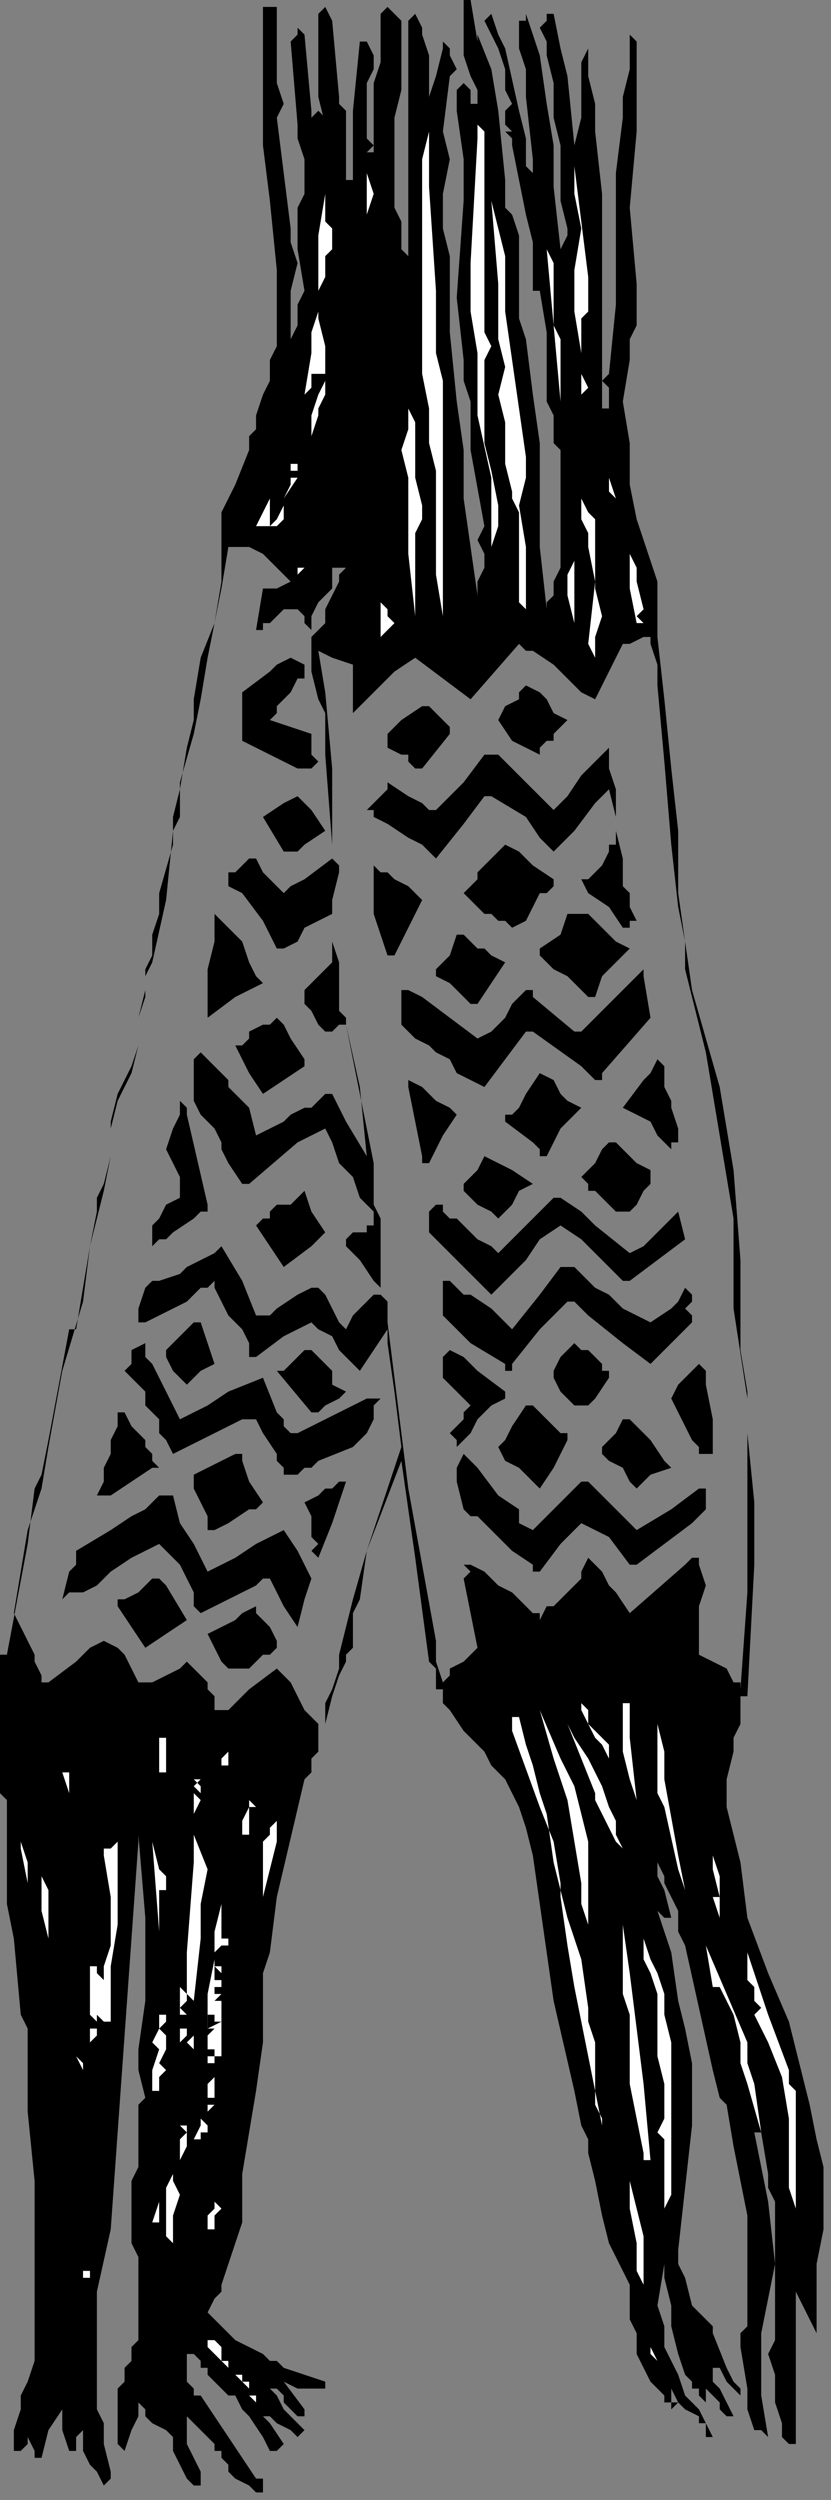 <?xml version="1.0" encoding="UTF-8" standalone="no"?>
<svg
   xmlns:dc="http://purl.org/dc/elements/1.1/"
   xmlns:cc="http://creativecommons.org/ns#"
   xmlns:rdf="http://www.w3.org/1999/02/22-rdf-syntax-ns#"
   xmlns:svg="http://www.w3.org/2000/svg"
   xmlns="http://www.w3.org/2000/svg"
   xmlns:sodipodi="http://sodipodi.sourceforge.net/DTD/sodipodi-0.dtd"
   xmlns:inkscape="http://www.inkscape.org/namespaces/inkscape"
   version="1.0"
   width="25.453mm"
   height="76.5mm"
   id="svg228"
   sodipodi:docname="CC003174.WMF">
  <rect width="100%" height="100%" fill="#808080" stroke="none"/>
  <sodipodi:namedview
     pagecolor="#ffffff"
     bordercolor="#666666"
     borderopacity="1"
     objecttolerance="10"
     gridtolerance="10"
     guidetolerance="10"
     inkscape:pageopacity="0"
     inkscape:pageshadow="2"
     inkscape:window-width="640"
     inkscape:window-height="480"
     id="namedview230" />
  <defs
     id="defs6">
    <clipPath
       clipPathUnits="userSpaceOnUse"
       id="clipWmfPath1">
      <path
         d="M 0,0 L 96.133,0 L 96.133,289.067 L 0,289.067 z"
         id="path2" />
    </clipPath>
    <pattern
       id="WMFhbasepattern"
       patternUnits="userSpaceOnUse"
       width="6"
       height="6"
       x="0"
       y="0" />
  </defs>
  <path
     style="fill:#000000;fill-rule:nonzero;fill-opacity:1;stroke:none;"
     clip-path="url(#clipWmfPath1)"
     d="  M 31.243,0.801   L 32.044,0.801   L 32.044,1.601   L 32.044,3.203   L 32.044,4.804   L 32.044,6.406   L 32.044,8.007   L 32.044,9.609   L 32.846,12.011   L 32.044,13.613   L 32.846,20.018   L 33.647,26.424   L 33.647,27.225   L 33.647,28.026   L 34.448,30.428   L 33.647,33.631   L 33.647,36.033   L 33.647,39.236   L 34.448,37.635   L 34.448,36.834   L 34.448,35.233   L 35.249,33.631   L 34.448,28.827   L 34.448,26.424   L 34.448,24.022   L 35.249,22.421   L 35.249,21.62   L 35.249,18.417   L 34.448,16.015   L 34.448,14.413   L 33.647,4.804   L 34.448,4.004   L 34.448,3.203   L 35.249,4.004   L 36.05,12.812   L 36.05,13.613   L 36.851,12.812   L 36.851,12.812   L 37.652,13.613   L 37.652,14.413   L 36.851,11.21   L 36.851,8.007   L 36.851,4.804   L 36.851,2.402   L 36.851,1.601   L 37.652,0.801   L 37.652,0.801   L 37.652,0.801   L 38.453,2.402   L 39.254,11.21   L 39.254,12.011   L 40.056,12.812   L 40.056,13.613   L 40.056,17.616   L 40.056,19.218   L 40.056,20.819   L 40.857,20.819   L 40.857,20.819   L 40.857,16.816   L 40.857,12.812   L 41.658,4.804   L 42.459,4.804   L 42.459,4.804   L 43.26,6.406   L 43.26,8.007   L 42.459,9.609   L 42.459,12.011   L 42.459,16.015   L 43.26,16.816   L 42.459,17.616   L 43.26,17.616   L 43.26,12.812   L 43.26,9.609   L 44.061,7.207   L 44.061,2.402   L 44.061,1.601   L 44.862,0.801   L 44.862,0.801   L 46.464,2.402   L 46.464,5.605   L 46.464,8.007   L 46.464,10.41   L 45.663,13.613   L 45.663,18.417   L 45.663,24.022   L 46.464,25.624   L 46.464,27.225   L 46.464,28.026   L 46.464,28.827   L 47.266,29.627   L 47.266,29.627   L 47.266,28.827   L 47.266,27.225   L 47.266,26.424   L 47.266,25.624   L 47.266,25.624   L 47.266,25.624   L 47.266,24.823   L 47.266,23.221   L 47.266,22.421   L 47.266,21.62   L 47.266,20.819   L 47.266,16.015   L 47.266,10.41   L 47.266,9.609   L 47.266,8.007   L 47.266,7.207   L 47.266,7.207   L 47.266,7.207   L 47.266,7.207   L 47.266,2.402   L 48.067,1.601   L 48.868,3.203   L 48.868,4.004   L 49.669,6.406   L 49.669,8.808   L 49.669,11.21   L 49.669,11.21   L 50.47,8.808   L 51.271,5.605   L 51.271,4.804   L 52.072,5.605   L 52.072,6.406   L 52.873,8.007   L 52.072,8.808   L 51.271,15.214   L 52.072,18.417   L 51.271,22.421   L 51.271,26.424   L 52.072,29.627   L 52.072,38.435   L 52.873,46.443   L 53.674,52.048   L 53.674,57.653   L 54.476,63.258   L 55.277,68.864   L 55.277,69.664   L 55.277,68.864   L 55.277,68.063   L 55.277,67.262   L 56.078,65.661   L 56.078,64.059   L 55.277,62.458   L 56.078,60.856   L 54.476,52.048   L 54.476,49.646   L 54.476,46.443   L 53.674,44.041   L 53.674,41.638   L 52.873,34.432   L 53.674,23.221   L 53.674,18.417   L 52.873,12.812   L 52.873,10.41   L 53.674,9.609   L 54.476,10.41   L 54.476,12.011   L 55.277,12.011   L 55.277,11.21   L 55.277,10.41   L 54.476,8.808   L 53.674,6.406   L 53.674,4.804   L 53.674,2.402   L 53.674,0.801   L 53.674,0   L 54.476,0   L 55.277,4.804   L 55.277,4.004   L 55.277,4.004   L 56.879,8.007   L 57.68,12.812   L 58.481,20.819   L 58.481,21.62   L 58.481,23.221   L 58.481,24.022   L 59.282,24.823   L 60.083,27.225   L 60.083,28.827   L 60.083,31.229   L 60.083,33.631   L 60.083,36.834   L 60.884,39.236   L 61.686,45.642   L 62.487,51.247   L 62.487,56.852   L 62.487,60.055   L 62.487,63.258   L 63.288,70.465   L 63.288,70.465   L 63.288,70.465   L 63.288,69.664   L 63.288,69.664   L 64.089,68.864   L 64.089,68.063   L 64.089,67.262   L 64.89,65.661   L 64.89,62.458   L 64.89,60.055   L 64.89,54.45   L 64.89,53.649   L 64.89,52.048   L 64.089,51.247   L 64.089,49.646   L 64.089,48.044   L 63.288,46.443   L 63.288,44.841   L 63.288,43.24   L 63.288,38.435   L 62.487,33.631   L 61.686,33.631   L 61.686,32.83   L 61.686,32.83   L 61.686,32.03   L 61.686,28.026   L 60.884,24.823   L 59.282,16.816   L 59.282,16.816   L 59.282,16.015   L 58.481,15.214   L 59.282,15.214   L 58.481,14.413   L 58.481,12.812   L 59.282,12.011   L 58.481,10.41   L 58.481,8.007   L 57.68,5.605   L 56.078,2.402   L 56.879,1.601   L 57.68,4.004   L 58.481,5.605   L 60.083,12.812   L 60.884,16.015   L 60.884,16.816   L 60.884,19.218   L 61.686,20.018   L 61.686,19.218   L 61.686,18.417   L 60.884,11.21   L 60.884,8.007   L 60.083,5.605   L 60.083,4.804   L 60.083,4.004   L 60.083,4.004   L 60.083,3.203   L 60.083,2.402   L 60.884,2.402   L 60.884,1.601   L 62.487,6.406   L 63.288,12.011   L 64.089,16.816   L 64.089,21.62   L 64.89,28.827   L 64.89,28.827   L 65.691,27.225   L 65.691,26.424   L 64.89,23.221   L 64.89,16.816   L 64.089,13.613   L 64.089,10.41   L 64.089,9.609   L 63.288,6.406   L 63.288,4.804   L 62.487,3.203   L 63.288,2.402   L 63.288,1.601   L 64.089,1.601   L 64.089,1.601   L 64.89,5.605   L 65.691,8.808   L 66.492,16.816   L 66.492,16.816   L 67.293,13.613   L 67.293,11.21   L 67.293,9.609   L 67.293,7.207   L 68.094,5.605   L 68.094,7.207   L 68.094,8.808   L 68.896,12.011   L 68.896,15.214   L 69.697,22.421   L 69.697,23.221   L 69.697,24.823   L 69.697,28.026   L 69.697,37.635   L 69.697,42.439   L 69.697,44.841   L 69.697,47.244   L 70.498,47.244   L 70.498,44.841   L 69.697,44.041   L 70.498,43.24   L 71.299,35.233   L 71.299,32.03   L 71.299,30.428   L 71.299,28.026   L 71.299,24.022   L 71.299,21.62   L 71.299,20.819   L 71.299,20.018   L 72.1,13.613   L 72.1,11.21   L 72.901,8.007   L 72.901,7.207   L 72.901,5.605   L 72.901,4.004   L 72.901,3.203   L 72.901,4.004   L 73.702,4.804   L 73.702,6.406   L 73.702,11.21   L 73.702,15.214   L 72.901,24.022   L 73.702,32.83   L 73.702,37.635   L 72.901,39.236   L 72.901,40.037   L 72.901,41.638   L 72.1,46.443   L 72.901,51.247   L 72.901,56.052   L 73.702,60.055   L 74.503,62.458   L 75.304,64.86   L 76.106,67.262   L 76.106,69.664   L 76.106,71.266   L 76.106,73.668   L 76.907,80.875   L 77.708,88.882   L 78.509,96.089   L 78.509,103.295   L 79.31,108.9   L 80.111,114.506   L 81.713,120.111   L 83.316,125.716   L 84.117,130.52   L 84.918,135.325   L 85.719,145.734   L 85.719,156.144   L 86.52,160.948   L 86.52,165.753   L 87.321,173.76   L 87.321,180.967   L 86.52,196.181   L 85.719,196.181   L 85.719,199.384   L 84.918,200.985   L 84.918,201.786   L 84.918,202.587   L 84.117,205.79   L 84.117,208.993   L 84.918,212.196   L 85.719,215.399   L 86.52,221.805   L 88.923,228.211   L 91.327,233.816   L 92.929,240.222   L 93.73,243.425   L 94.531,247.428   L 95.332,250.631   L 95.332,253.834   L 95.332,257.838   L 94.531,261.842   L 94.531,265.845   L 94.531,269.849   L 94.531,269.849   L 94.531,269.849   L 92.128,265.045   L 92.128,269.849   L 92.128,273.853   L 92.128,282.661   L 91.327,282.661   L 90.526,281.86   L 90.526,280.259   L 89.724,277.856   L 89.724,274.653   L 88.923,272.251   L 89.724,270.65   L 89.724,269.849   L 89.724,269.048   L 89.724,267.447   L 89.724,265.845   L 89.724,264.244   L 89.724,261.842   L 89.724,260.24   L 89.724,259.439   L 89.724,258.639   L 89.724,257.037   L 89.724,256.236   L 89.724,254.635   L 88.923,253.033   L 88.923,251.432   L 88.122,246.628   L 87.321,246.628   L 87.321,246.628   L 88.122,250.631   L 88.923,254.635   L 89.724,261.842   L 88.923,265.845   L 88.122,269.849   L 88.122,273.052   L 88.122,277.056   L 88.923,281.86   L 88.122,281.059   L 88.122,281.059   L 87.321,281.059   L 86.52,278.657   L 86.52,276.255   L 85.719,271.45   L 85.719,270.65   L 85.719,269.849   L 86.52,269.048   L 86.52,268.247   L 86.52,266.646   L 86.52,265.045   L 86.52,264.244   L 86.52,260.24   L 86.52,258.639   L 86.52,256.236   L 84.918,248.229   L 84.117,243.425   L 83.316,242.624   L 82.514,239.421   L 80.912,232.214   L 79.31,225.008   L 78.509,223.406   L 78.509,221.004   L 77.708,219.402   L 76.907,217.801   L 76.907,217   L 76.106,215.399   L 76.106,217   L 76.907,218.602   L 77.708,221.805   L 77.708,221.805   L 76.907,221.805   L 76.106,221.004   L 77.708,225.808   L 78.509,231.413   L 79.31,234.616   L 80.111,238.62   L 80.111,241.823   L 80.111,245.827   L 79.31,253.033   L 78.509,260.24   L 78.509,261.842   L 79.31,263.443   L 80.111,266.646   L 81.713,268.247   L 82.514,269.048   L 82.514,269.849   L 84.117,273.853   L 84.918,275.454   L 85.719,276.255   L 85.719,277.056   L 84.918,276.255   L 84.117,275.454   L 83.316,273.853   L 83.316,273.853   L 82.514,273.853   L 82.514,274.653   L 82.514,275.454   L 83.316,276.255   L 84.117,277.856   L 84.918,279.458   L 84.918,279.458   L 84.918,279.458   L 84.117,279.458   L 83.316,278.657   L 83.316,277.856   L 81.713,276.255   L 81.713,277.056   L 81.713,277.856   L 80.912,277.056   L 80.912,276.255   L 80.111,276.255   L 80.111,275.454   L 80.111,275.454   L 79.31,274.653   L 79.31,274.653   L 78.509,272.251   L 77.708,269.048   L 77.708,266.646   L 76.907,263.443   L 76.907,262.642   L 76.907,261.842   L 76.106,266.646   L 76.907,269.048   L 76.907,271.45   L 77.708,273.052   L 78.509,274.653   L 79.31,277.056   L 80.912,278.657   L 81.713,280.259   L 82.514,281.86   L 82.514,281.86   L 82.514,281.86   L 81.713,281.86   L 81.713,281.059   L 81.713,281.059   L 81.713,280.259   L 80.912,280.259   L 80.912,279.458   L 79.31,278.657   L 78.509,277.856   L 77.708,276.255   L 77.708,277.856   L 78.509,277.856   L 77.708,278.657   L 77.708,277.856   L 76.907,277.856   L 76.907,277.056   L 76.907,277.056   L 75.304,275.454   L 74.503,273.853   L 73.702,272.251   L 73.702,270.65   L 73.702,269.849   L 72.901,268.247   L 72.901,266.646   L 72.901,264.244   L 72.1,262.642   L 70.498,259.439   L 69.697,256.236   L 68.896,252.233   L 68.094,249.03   L 68.094,247.428   L 67.293,245.827   L 66.492,241.823   L 64.089,231.413   L 63.288,225.808   L 62.487,220.203   L 61.686,214.598   L 60.884,211.395   L 60.083,208.993   L 59.282,207.391   L 58.481,205.79   L 56.879,204.188   L 56.078,202.587   L 53.674,200.185   L 52.072,197.782   L 51.271,196.982   L 51.271,196.181   L 51.271,195.38   L 50.47,195.38   L 50.47,194.579   L 50.47,193.779   L 50.47,192.978   L 49.669,192.177   L 48.067,180.166   L 46.464,168.956   L 46.464,168.956   L 42.459,179.365   L 41.658,184.971   L 40.857,186.572   L 40.857,190.576   L 40.056,191.377   L 40.056,192.177   L 39.254,193.779   L 38.453,196.181   L 37.652,199.384   L 37.652,199.384   L 37.652,196.982   L 38.453,195.38   L 39.254,192.978   L 39.254,191.377   L 40.056,188.174   L 40.857,184.971   L 42.459,179.365   L 46.464,167.354   L 45.663,160.948   L 44.862,155.343   L 44.862,153.742   L 43.26,156.144   L 41.658,158.546   L 40.857,157.746   L 39.254,156.144   L 38.453,154.543   L 36.851,153.742   L 36.05,152.941   L 32.846,154.543   L 29.641,156.945   L 28.84,156.945   L 28.84,156.144   L 28.84,155.343   L 28.039,153.742   L 26.437,152.14   L 24.834,148.937   L 24.834,148.137   L 24.033,148.937   L 23.232,148.937   L 21.63,150.539   L 20.028,151.34   L 16.823,152.941   L 16.022,152.941   L 16.022,152.941   L 16.022,152.941   L 16.022,152.14   L 16.022,151.34   L 16.823,148.937   L 17.624,148.137   L 18.426,148.137   L 20.829,147.336   L 21.63,146.535   L 23.232,145.734   L 24.834,144.934   L 25.636,144.133   L 28.039,148.137   L 29.641,152.14   L 30.442,152.14   L 31.243,152.14   L 32.044,151.34   L 34.448,149.738   L 36.05,148.937   L 36.851,148.937   L 37.652,149.738   L 38.453,151.34   L 38.453,151.34   L 39.254,152.941   L 39.254,152.941   L 40.056,153.742   L 40.857,152.14   L 41.658,151.34   L 42.459,150.539   L 43.26,149.738   L 43.26,149.738   L 43.26,149.738   L 44.061,149.738   L 44.061,149.738   L 44.061,148.937   L 44.061,148.937   L 43.26,148.137   L 41.658,145.734   L 40.056,144.133   L 40.056,143.332   L 40.056,143.332   L 40.857,142.531   L 41.658,142.531   L 42.459,142.531   L 42.459,141.731   L 43.26,141.731   L 43.26,140.93   L 43.26,140.129   L 41.658,138.528   L 40.857,136.126   L 39.254,134.524   L 38.453,132.122   L 37.652,130.52   L 36.05,131.321   L 34.448,132.122   L 28.84,136.926   L 28.039,136.926   L 26.437,134.524   L 25.636,132.923   L 25.636,132.122   L 24.834,130.52   L 23.232,128.919   L 22.431,127.317   L 22.431,126.517   L 22.431,124.915   L 22.431,122.513   L 23.232,121.712   L 25.636,124.115   L 26.437,124.915   L 26.437,125.716   L 28.84,128.118   L 29.641,131.321   L 32.846,129.72   L 33.647,128.919   L 35.249,128.118   L 36.05,128.118   L 36.851,127.317   L 37.652,126.517   L 38.453,126.517   L 40.056,129.72   L 42.459,133.723   L 42.459,133.723   L 41.658,125.716   L 40.056,118.509   L 39.254,118.509   L 38.453,119.31   L 38.453,119.31   L 37.652,119.31   L 36.851,118.509   L 36.05,116.908   L 35.249,116.107   L 35.249,115.306   L 35.249,114.506   L 36.05,113.705   L 36.851,112.904   L 38.453,111.303   L 38.453,110.502   L 38.453,105.698   L 36.851,106.498   L 35.249,107.299   L 34.448,108.9   L 32.846,109.701   L 32.044,109.701   L 30.442,106.498   L 28.039,103.295   L 26.437,102.495   L 26.437,101.694   L 26.437,100.893   L 27.238,100.893   L 28.039,100.092   L 28.84,99.292   L 28.84,99.292   L 29.641,99.292   L 30.442,100.893   L 32.044,102.495   L 32.846,103.295   L 33.647,102.495   L 35.249,101.694   L 38.453,99.292   L 38.453,98.491   L 38.453,99.292   L 39.254,100.092   L 39.254,100.893   L 38.453,104.096   L 38.453,106.498   L 38.453,108.9   L 39.254,111.303   L 39.254,115.306   L 39.254,116.107   L 39.254,116.908   L 40.056,117.709   L 40.056,118.509   L 41.658,126.517   L 42.459,130.52   L 43.26,134.524   L 43.26,135.325   L 43.26,139.329   L 44.061,140.93   L 44.061,141.731   L 44.061,142.531   L 44.061,145.734   L 44.061,149.738   L 44.862,150.539   L 44.862,151.34   L 44.862,152.14   L 44.862,152.941   L 44.862,152.941   L 47.266,172.159   L 50.47,189.775   L 50.47,192.177   L 51.271,194.579   L 52.072,193.779   L 52.072,193.779   L 52.072,192.978   L 53.674,192.177   L 54.476,191.377   L 54.476,191.377   L 55.277,190.576   L 54.476,186.572   L 53.674,182.568   L 54.476,181.768   L 53.674,180.967   L 54.476,180.967   L 54.476,180.967   L 56.078,181.768   L 57.68,183.369   L 59.282,184.17   L 60.884,185.771   L 61.686,186.572   L 62.487,186.572   L 62.487,187.373   L 63.288,185.771   L 64.089,185.771   L 64.89,184.971   L 65.691,184.17   L 66.492,183.369   L 67.293,182.568   L 67.293,181.768   L 68.094,180.166   L 68.094,180.166   L 68.896,180.967   L 69.697,181.768   L 70.498,183.369   L 71.299,184.17   L 72.901,186.572   L 79.31,180.967   L 80.111,180.166   L 80.111,180.166   L 80.912,180.166   L 80.912,180.166   L 80.912,180.967   L 81.713,183.369   L 80.912,185.771   L 80.912,190.576   L 80.912,190.576   L 80.912,191.377   L 82.514,192.177   L 84.117,192.978   L 84.117,193.779   L 84.117,192.978   L 84.918,194.579   L 85.719,194.579   L 85.719,195.38   L 86.52,184.17   L 86.52,172.96   L 86.52,161.749   L 84.918,151.34   L 84.918,140.93   L 83.316,131.321   L 81.713,121.712   L 79.31,112.103   L 79.31,108.9   L 78.509,104.897   L 77.708,97.69   L 76.907,88.081   L 76.106,79.273   L 76.106,76.871   L 75.304,74.469   L 75.304,73.668   L 74.503,73.668   L 74.503,73.668   L 72.901,74.469   L 72.1,74.469   L 71.299,76.07   L 70.498,77.672   L 69.697,79.273   L 68.896,80.875   L 67.293,80.074   L 66.492,79.273   L 65.691,78.472   L 64.89,77.672   L 64.089,76.871   L 61.686,75.269   L 60.884,75.269   L 60.083,74.469   L 54.476,80.875   L 51.271,78.472   L 48.067,76.07   L 45.663,77.672   L 44.061,79.273   L 40.857,82.476   L 40.857,81.675   L 40.857,80.875   L 40.857,79.273   L 40.857,76.871   L 38.453,76.07   L 36.851,75.269   L 36.851,75.269   L 37.652,80.074   L 38.453,88.882   L 38.453,97.69   L 38.453,97.69   L 37.652,87.281   L 37.652,82.476   L 36.851,80.875   L 36.05,77.672   L 36.05,73.668   L 36.05,73.668   L 37.652,72.066   L 37.652,70.465   L 38.453,68.864   L 39.254,67.262   L 39.254,66.461   L 39.254,66.461   L 40.056,65.661   L 39.254,65.661   L 38.453,65.661   L 38.453,66.461   L 38.453,68.063   L 36.851,69.664   L 36.05,71.266   L 36.05,72.066   L 36.05,72.867   L 36.05,72.867   L 35.249,72.066   L 35.249,71.266   L 34.448,70.465   L 33.647,70.465   L 32.846,70.465   L 31.243,72.066   L 30.442,72.066   L 30.442,72.867   L 29.641,72.867   L 29.641,72.867   L 30.442,68.063   L 32.044,68.063   L 33.647,67.262   L 32.044,65.661   L 30.442,64.059   L 28.84,63.258   L 27.238,63.258   L 26.437,63.258   L 25.636,68.063   L 24.834,72.066   L 24.033,76.07   L 23.232,80.875   L 22.431,84.878   L 20.829,90.483   L 20.829,93.686   L 20.829,94.487   L 20.028,96.089   L 19.227,104.096   L 17.624,111.303   L 16.823,112.904   L 16.823,114.506   L 16.022,117.709   L 16.022,120.912   L 15.221,124.115   L 14.42,125.716   L 13.619,127.317   L 12.818,130.52   L 12.818,133.723   L 12.017,137.727   L 10.414,144.133   L 9.613,150.539   L 7.21,158.546   L 5.608,167.354   L 4.807,172.159   L 3.204,176.963   L 1.602,186.572   L 3.204,189.775   L 4.006,191.377   L 4.006,192.177   L 4.807,193.779   L 4.807,194.579   L 5.608,194.579   L 5.608,194.579   L 8.812,192.177   L 10.414,190.576   L 12.017,189.775   L 13.619,190.576   L 14.42,191.377   L 16.022,194.579   L 16.823,194.579   L 17.624,194.579   L 19.227,193.779   L 20.829,192.978   L 21.63,192.177   L 24.033,194.579   L 24.033,195.38   L 24.834,196.181   L 24.834,196.982   L 24.834,197.782   L 25.636,197.782   L 26.437,197.782   L 28.84,195.38   L 32.044,192.978   L 32.846,193.779   L 33.647,194.579   L 34.448,196.181   L 35.249,197.782   L 36.851,199.384   L 36.851,200.185   L 36.851,201.786   L 36.851,202.587   L 36.05,203.388   L 36.05,204.989   L 35.249,205.79   L 32.044,219.402   L 31.243,225.808   L 30.442,228.211   L 30.442,232.214   L 30.442,234.616   L 30.442,235.417   L 30.442,236.218   L 29.641,241.823   L 28.84,246.628   L 28.039,251.432   L 28.039,257.037   L 26.437,261.842   L 25.636,264.244   L 25.636,265.045   L 25.636,265.045   L 24.834,265.845   L 24.033,267.447   L 25.636,269.048   L 27.238,270.65   L 28.84,271.45   L 30.442,272.251   L 31.243,273.052   L 32.044,273.052   L 32.044,273.052   L 32.846,273.853   L 35.249,274.653   L 37.652,275.454   L 37.652,276.255   L 36.05,276.255   L 35.249,276.255   L 34.448,276.255   L 32.846,275.454   L 35.249,278.657   L 35.249,279.458   L 35.249,279.458   L 34.448,279.458   L 33.647,278.657   L 32.846,277.856   L 32.846,277.056   L 32.044,276.255   L 32.044,276.255   L 31.243,276.255   L 32.044,277.056   L 32.846,278.657   L 34.448,280.259   L 35.249,281.059   L 35.249,281.059   L 34.448,281.86   L 33.647,281.059   L 32.044,280.259   L 31.243,279.458   L 30.442,279.458   L 30.442,279.458   L 31.243,280.259   L 32.846,282.661   L 32.044,283.462   L 32.044,283.462   L 31.243,283.462   L 30.442,281.86   L 28.84,279.458   L 28.039,278.657   L 27.238,277.056   L 27.238,277.056   L 26.437,277.056   L 25.636,276.255   L 24.834,275.454   L 24.033,274.653   L 24.033,273.853   L 23.232,273.853   L 23.232,273.052   L 22.431,272.251   L 21.63,272.251   L 21.63,275.454   L 22.431,276.255   L 22.431,277.056   L 23.232,277.056   L 26.437,281.86   L 29.641,286.664   L 30.442,286.664   L 30.442,287.465   L 30.442,287.465   L 30.442,287.465   L 30.442,288.266   L 30.442,288.266   L 29.641,288.266   L 28.84,287.465   L 27.238,286.664   L 26.437,285.864   L 26.437,285.063   L 25.636,284.262   L 25.636,283.462   L 24.834,283.462   L 24.834,282.661   L 23.232,281.059   L 22.431,280.259   L 21.63,279.458   L 21.63,281.059   L 21.63,282.661   L 22.431,284.262   L 23.232,285.864   L 23.232,285.864   L 23.232,285.864   L 23.232,286.664   L 23.232,287.465   L 23.232,287.465   L 22.431,287.465   L 22.431,287.465   L 21.63,286.664   L 20.028,283.462   L 20.028,282.661   L 20.028,281.86   L 20.028,281.86   L 19.227,281.059   L 19.227,281.059   L 17.624,280.259   L 17.624,280.259   L 16.823,279.458   L 16.823,278.657   L 16.823,278.657   L 16.022,277.856   L 16.022,279.458   L 15.221,281.059   L 14.42,283.462   L 14.42,283.462   L 14.42,283.462   L 14.42,283.462   L 13.619,282.661   L 13.619,281.86   L 13.619,279.458   L 13.619,277.856   L 13.619,277.856   L 13.619,277.056   L 13.619,277.056   L 13.619,276.255   L 13.619,276.255   L 14.42,275.454   L 14.42,275.454   L 14.42,274.653   L 14.42,273.853   L 15.221,273.052   L 15.221,272.251   L 15.221,271.45   L 16.022,270.65   L 16.022,269.849   L 16.022,269.048   L 16.022,268.247   L 16.022,267.447   L 16.022,267.447   L 16.022,262.642   L 16.022,261.041   L 15.221,259.439   L 15.221,258.639   L 15.221,257.037   L 15.221,254.635   L 15.221,253.834   L 15.221,252.233   L 16.022,250.631   L 16.022,248.229   L 16.022,247.428   L 16.022,245.827   L 16.022,244.225   L 16.022,243.425   L 16.823,242.624   L 16.022,239.421   L 16.022,237.019   L 16.823,231.413   L 16.823,221.805   L 16.022,212.196   L 16.022,212.196   L 16.022,212.996   L 15.221,224.207   L 14.42,235.417   L 13.619,246.628   L 12.818,257.838   L 11.216,265.045   L 11.216,269.048   L 11.216,273.052   L 11.216,274.653   L 11.216,277.056   L 11.216,278.657   L 12.017,280.259   L 12.017,281.86   L 12.017,282.661   L 12.818,285.864   L 12.818,286.664   L 12.017,287.465   L 12.017,287.465   L 12.017,287.465   L 11.216,285.864   L 10.414,285.063   L 9.613,283.462   L 9.613,281.86   L 9.613,281.059   L 8.812,281.86   L 8.812,283.462   L 8.011,283.462   L 7.21,281.059   L 7.21,279.458   L 7.21,278.657   L 5.608,281.059   L 4.807,284.262   L 4.807,284.262   L 4.006,284.262   L 4.006,283.462   L 3.204,281.86   L 3.204,281.86   L 3.204,282.661   L 2.403,283.462   L 1.602,283.462   L 1.602,282.661   L 1.602,282.661   L 1.602,281.059   L 2.403,278.657   L 2.403,277.056   L 3.204,275.454   L 4.006,273.052   L 4.006,269.849   L 4.006,266.646   L 4.006,264.244   L 4.006,261.041   L 4.006,252.233   L 3.204,244.225   L 3.204,240.222   L 3.204,237.819   L 3.204,235.417   L 3.204,234.616   L 2.403,233.015   L 1.602,224.207   L 0.801,220.203   L 0.801,218.602   L 0.801,215.399   L 0.801,213.797   L 0.801,211.395   L 0.801,209.794   L 0.801,208.192   L 0,207.391   L 0,199.384   L 0,195.38   L 0,193.779   L 0,191.377   L 0.801,191.377   L 3.204,178.565   L 4.006,172.159   L 4.807,170.557   L 5.608,166.554   L 8.011,153.742   L 8.812,153.742   L 9.613,148.937   L 10.414,144.133   L 11.216,140.129   L 11.216,138.528   L 12.017,136.926   L 12.818,133.723   L 12.818,129.72   L 13.619,126.517   L 14.42,124.915   L 15.221,123.314   L 16.022,120.912   L 16.022,117.709   L 16.823,115.306   L 16.823,112.103   L 17.624,110.502   L 17.624,108.1   L 18.426,105.698   L 18.426,103.295   L 20.028,97.69   L 20.028,94.487   L 20.829,91.284   L 21.63,86.48   L 22.431,83.277   L 22.431,80.875   L 23.232,76.07   L 24.834,72.066   L 25.636,67.262   L 25.636,65.661   L 25.636,63.258   L 25.636,61.657   L 25.636,60.856   L 25.636,60.055   L 25.636,59.255   L 26.437,57.653   L 27.238,56.052   L 28.84,52.048   L 28.84,51.247   L 28.84,50.447   L 29.641,49.646   L 29.641,48.044   L 30.442,45.642   L 31.243,44.041   L 31.243,41.638   L 32.044,40.037   L 32.044,37.635   L 32.044,31.229   L 31.243,23.221   L 30.442,16.816   L 30.442,12.812   L 30.442,9.609   L 30.442,7.207   L 30.442,4.804   L 30.442,3.203   L 30.442,2.402   L 30.442,0.801   L 31.243,0.801   L 31.243,0   L 31.243,0.801  z "
     id="path8" />
  <path
     style="fill:#ffffff;fill-rule:nonzero;fill-opacity:1;stroke:none;"
     clip-path="url(#clipWmfPath1)"
     d="  M 56.078,24.823   L 56.078,28.026   L 56.078,32.03   L 56.078,38.435   L 56.078,38.435   L 56.879,40.037   L 56.078,41.638   L 56.078,43.24   L 56.078,45.642   L 56.078,46.443   L 56.078,48.044   L 56.078,49.646   L 56.078,51.247   L 56.879,54.45   L 57.68,58.454   L 57.68,60.856   L 56.879,63.258   L 56.879,60.055   L 56.879,56.052   L 56.879,56.052   L 56.879,56.052   L 56.879,56.052   L 56.879,55.251   L 55.277,48.044   L 55.277,44.841   L 55.277,43.24   L 55.277,41.638   L 55.277,40.838   L 54.476,36.033   L 54.476,32.83   L 54.476,30.428   L 55.277,16.015   L 55.277,14.413   L 56.078,15.214   L 56.078,16.816   L 56.078,19.218   L 56.078,22.421   L 56.078,24.823  z "
     id="path10" />
  <path
     style="fill:#ffffff;fill-rule:nonzero;fill-opacity:1;stroke:none;"
     clip-path="url(#clipWmfPath1)"
     d="  M 37.652,17.616   L 37.652,15.214   L 37.652,16.816   L 37.652,17.616  z "
     id="path12" />
  <path
     style="fill:#ffffff;fill-rule:nonzero;fill-opacity:1;stroke:none;"
     clip-path="url(#clipWmfPath1)"
     d="  M 49.669,21.62   L 49.669,21.62   L 50.47,33.631   L 50.47,39.236   L 50.47,40.838   L 51.271,44.041   L 51.271,49.646   L 51.271,54.45   L 51.271,56.852   L 51.271,60.055   L 51.271,63.258   L 51.271,66.461   L 51.271,68.864   L 51.271,71.266   L 50.47,66.461   L 50.47,60.856   L 50.47,57.653   L 50.47,54.45   L 49.669,51.247   L 49.669,47.244   L 48.868,43.24   L 48.868,38.435   L 48.868,29.627   L 48.868,22.421   L 48.868,18.417   L 49.669,15.214   L 49.669,18.417   L 49.669,21.62  z "
     id="path14" />
  <path
     style="fill:#ffffff;fill-rule:nonzero;fill-opacity:1;stroke:none;"
     clip-path="url(#clipWmfPath1)"
     d="  M 37.652,25.624   L 38.453,26.424   L 38.453,28.026   L 38.453,28.827   L 37.652,29.627   L 37.652,30.428   L 37.652,32.03   L 36.851,33.631   L 36.851,36.834   L 37.652,40.037   L 37.652,43.24   L 36.851,43.24   L 36.05,43.24   L 36.05,44.841   L 35.249,45.642   L 36.05,40.838   L 36.05,38.435   L 36.851,36.033   L 36.851,27.225   L 37.652,22.421   L 37.652,18.417   L 37.652,18.417   L 37.652,25.624  z "
     id="path16" />
  <path
     style="fill:#ffffff;fill-rule:nonzero;fill-opacity:1;stroke:none;"
     clip-path="url(#clipWmfPath1)"
     d="  M 68.094,32.03   L 68.094,33.631   L 68.094,34.432   L 68.094,36.033   L 67.293,36.834   L 67.293,37.635   L 67.293,39.236   L 67.293,40.838   L 67.293,41.638   L 67.293,43.24   L 68.094,44.841   L 67.293,45.642   L 67.293,45.642   L 67.293,40.838   L 66.492,36.033   L 66.492,31.229   L 67.293,26.424   L 66.492,22.421   L 66.492,20.819   L 66.492,19.218   L 67.293,25.624   L 68.094,32.03  z "
     id="path18" />
  <path
     style="fill:#ffffff;fill-rule:nonzero;fill-opacity:1;stroke:none;"
     clip-path="url(#clipWmfPath1)"
     d="  M 42.459,24.823   L 42.459,24.823   L 42.459,22.421   L 42.459,21.62   L 42.459,20.819   L 42.459,20.018   L 43.26,22.421   L 42.459,24.823  z "
     id="path20" />
  <path
     style="fill:#ffffff;fill-rule:nonzero;fill-opacity:1;stroke:none;"
     clip-path="url(#clipWmfPath1)"
     d="  M 58.481,36.033   L 59.282,41.638   L 60.083,47.244   L 60.884,52.849   L 60.884,55.251   L 60.083,58.454   L 60.884,63.258   L 60.884,67.262   L 60.884,68.063   L 60.884,68.864   L 60.884,69.664   L 60.884,70.465   L 60.083,70.465   L 60.884,70.465   L 60.083,69.664   L 60.083,66.461   L 60.083,63.258   L 60.083,59.255   L 59.282,57.653   L 59.282,56.852   L 58.481,53.649   L 58.481,51.247   L 58.481,50.447   L 58.481,48.845   L 57.68,45.642   L 58.481,42.439   L 57.68,39.236   L 57.68,32.83   L 56.879,23.221   L 57.68,26.424   L 58.481,29.627   L 58.481,32.83   L 58.481,36.033  z "
     id="path22" />
  <path
     style="fill:#ffffff;fill-rule:nonzero;fill-opacity:1;stroke:none;"
     clip-path="url(#clipWmfPath1)"
     d="  M 64.089,35.233   L 64.089,36.834   L 64.089,37.635   L 64.89,39.236   L 64.89,40.037   L 64.89,46.443   L 64.89,46.443   L 64.089,37.635   L 63.288,28.827   L 64.089,30.428   L 64.089,32.03   L 64.089,33.631   L 64.089,35.233  z "
     id="path24" />
  <path
     style="fill:#ffffff;fill-rule:nonzero;fill-opacity:1;stroke:none;"
     clip-path="url(#clipWmfPath1)"
     d="  M 41.658,38.435   L 41.658,39.236   L 41.658,40.838   L 41.658,41.638   L 41.658,42.439   L 41.658,37.635   L 41.658,38.435  z "
     id="path26" />
  <path
     style="fill:#ffffff;fill-rule:nonzero;fill-opacity:1;stroke:none;"
     clip-path="url(#clipWmfPath1)"
     d="  M 37.652,45.642   L 36.851,47.244   L 36.851,48.044   L 36.05,50.447   L 36.05,51.247   L 36.05,52.048   L 36.05,52.048   L 36.05,48.044   L 36.851,45.642   L 37.652,44.041   L 37.652,44.841   L 37.652,45.642  z "
     id="path28" />
  <path
     style="fill:#ffffff;fill-rule:nonzero;fill-opacity:1;stroke:none;"
     clip-path="url(#clipWmfPath1)"
     d="  M 48.067,55.251   L 48.868,58.454   L 48.868,60.055   L 48.067,61.657   L 48.067,65.661   L 48.067,69.664   L 48.067,71.266   L 47.266,64.059   L 47.266,57.653   L 47.266,55.251   L 46.464,52.048   L 47.266,49.646   L 47.266,47.244   L 48.067,48.845   L 48.067,51.247   L 48.067,55.251  z "
     id="path30" />
  <path
     style="fill:#ffffff;fill-rule:nonzero;fill-opacity:1;stroke:none;"
     clip-path="url(#clipWmfPath1)"
     d="  M 34.448,54.45   L 34.448,54.45   L 34.448,54.45   L 33.647,54.45   L 33.647,55.251   L 34.448,55.251   L 32.846,57.653   L 32.846,60.055   L 32.044,60.856   L 31.243,60.856   L 30.442,60.856   L 29.641,60.856   L 31.243,57.653   L 31.243,57.653   L 31.243,58.454   L 31.243,59.255   L 31.243,60.055   L 31.243,60.856   L 31.243,60.856   L 32.044,60.055   L 32.846,58.454   L 32.846,57.653   L 33.647,56.052   L 33.647,55.251   L 33.647,53.649   L 34.448,53.649   L 34.448,54.45  z "
     id="path32" />
  <path
     style="fill:#ffffff;fill-rule:nonzero;fill-opacity:1;stroke:none;"
     clip-path="url(#clipWmfPath1)"
     d="  M 71.299,57.653   L 70.498,56.852   L 70.498,55.251   L 70.498,52.849   L 70.498,53.649   L 70.498,55.251   L 71.299,57.653  z "
     id="path34" />
  <path
     style="fill:#ffffff;fill-rule:nonzero;fill-opacity:1;stroke:none;"
     clip-path="url(#clipWmfPath1)"
     d="  M 68.094,59.255   L 68.896,60.055   L 68.896,61.657   L 68.896,64.86   L 68.896,68.063   L 69.697,71.266   L 68.896,73.668   L 68.896,76.07   L 68.094,74.469   L 68.896,67.262   L 68.094,63.258   L 68.094,62.458   L 68.094,61.657   L 67.293,60.055   L 67.293,56.052   L 67.293,57.653   L 68.094,59.255  z "
     id="path36" />
  <path
     style="fill:#ffffff;fill-rule:nonzero;fill-opacity:1;stroke:none;"
     clip-path="url(#clipWmfPath1)"
     d="  M 35.249,65.661   L 34.448,66.461   L 34.448,65.661   L 33.647,65.661   L 34.448,65.661   L 34.448,65.661   L 35.249,65.661  z "
     id="path38" />
  <path
     style="fill:#ffffff;fill-rule:nonzero;fill-opacity:1;stroke:none;"
     clip-path="url(#clipWmfPath1)"
     d="  M 74.503,70.465   L 73.702,71.266   L 73.702,71.266   L 74.503,72.066   L 73.702,72.066   L 73.702,72.066   L 72.901,68.063   L 72.901,64.059   L 73.702,65.661   L 73.702,67.262   L 74.503,70.465  z "
     id="path40" />
  <path
     style="fill:#ffffff;fill-rule:nonzero;fill-opacity:1;stroke:none;"
     clip-path="url(#clipWmfPath1)"
     d="  M 66.492,72.066   L 65.691,68.864   L 65.691,66.461   L 66.492,64.86   L 66.492,68.864   L 66.492,70.465   L 66.492,71.266   L 66.492,72.066  z "
     id="path42" />
  <path
     style="fill:#ffffff;fill-rule:nonzero;fill-opacity:1;stroke:none;"
     clip-path="url(#clipWmfPath1)"
     d="  M 45.663,72.066   L 44.862,72.867   L 44.061,73.668   L 44.061,70.465   L 44.061,66.461   L 44.061,69.664   L 44.862,70.465   L 44.862,71.266   L 45.663,72.066  z "
     id="path44" />
  <path
     style="fill:#ffffff;fill-rule:nonzero;fill-opacity:1;stroke:none;"
     clip-path="url(#clipWmfPath1)"
     d="  M 39.254,72.867   L 39.254,72.867   L 39.254,71.266   L 39.254,72.066   L 39.254,72.066   L 39.254,72.867  z "
     id="path46" />
  <path
     style="fill:#000000;fill-rule:nonzero;fill-opacity:1;stroke:none;"
     clip-path="url(#clipWmfPath1)"
     d="  M 35.249,78.472   L 34.448,78.472   L 33.647,80.074   L 32.044,81.675   L 32.044,82.476   L 31.243,83.277   L 36.05,84.878   L 36.05,84.878   L 36.05,84.878   L 36.05,85.679   L 36.05,87.281   L 36.851,88.081   L 36.05,88.882   L 34.448,88.882   L 32.846,88.081   L 31.243,87.281   L 29.641,86.48   L 28.039,85.679   L 28.039,83.277   L 28.039,80.074   L 31.243,77.672   L 32.044,76.871   L 33.647,76.07   L 35.249,76.871   L 35.249,77.672   L 35.249,77.672   L 35.249,78.472  z "
     id="path48" />
  <path
     style="fill:#000000;fill-rule:nonzero;fill-opacity:1;stroke:none;"
     clip-path="url(#clipWmfPath1)"
     d="  M 65.691,83.277   L 64.89,84.078   L 64.089,84.878   L 64.089,85.679   L 63.288,85.679   L 62.487,86.48   L 62.487,87.281   L 60.884,86.48   L 59.282,85.679   L 57.68,83.277   L 57.68,83.277   L 58.481,81.675   L 60.083,80.875   L 60.083,80.074   L 60.884,79.273   L 62.487,80.074   L 63.288,80.875   L 64.089,82.476   L 65.691,83.277  z "
     id="path50" />
  <path
     style="fill:#000000;fill-rule:nonzero;fill-opacity:1;stroke:none;"
     clip-path="url(#clipWmfPath1)"
     d="  M 52.072,84.078   L 52.072,84.878   L 48.868,88.882   L 48.067,88.882   L 47.266,88.081   L 47.266,87.281   L 46.464,87.281   L 44.862,86.48   L 44.862,85.679   L 44.862,85.679   L 44.862,84.878   L 45.663,84.078   L 46.464,83.277   L 48.868,81.675   L 49.669,81.675   L 50.47,82.476   L 52.072,84.078  z "
     id="path52" />
  <path
     style="fill:#000000;fill-rule:nonzero;fill-opacity:1;stroke:none;"
     clip-path="url(#clipWmfPath1)"
     d="  M 70.498,86.48   L 70.498,88.882   L 71.299,91.284   L 71.299,96.089   L 72.1,99.292   L 72.1,100.092   L 72.1,100.893   L 72.1,100.893   L 72.1,102.495   L 72.901,103.295   L 72.901,104.897   L 73.702,106.498   L 72.901,106.498   L 72.901,107.299   L 72.1,107.299   L 70.498,104.897   L 68.094,103.295   L 67.293,101.694   L 68.094,101.694   L 68.896,100.893   L 69.697,100.092   L 70.498,98.491   L 70.498,97.69   L 71.299,97.69   L 71.299,94.487   L 70.498,91.284   L 69.697,92.085   L 69.697,92.085   L 68.896,92.886   L 66.492,96.089   L 64.089,98.491   L 63.288,97.69   L 62.487,96.889   L 60.884,94.487   L 56.879,92.085   L 56.078,92.085   L 53.674,95.288   L 50.47,99.292   L 49.669,98.491   L 48.868,97.69   L 47.266,96.889   L 44.862,95.288   L 43.26,94.487   L 43.26,93.686   L 42.459,93.686   L 43.26,92.886   L 44.061,92.085   L 44.862,91.284   L 44.862,90.483   L 47.266,92.085   L 48.868,92.886   L 49.669,93.686   L 50.47,93.686   L 53.674,90.483   L 56.078,87.281   L 56.879,87.281   L 57.68,87.281   L 58.481,88.081   L 59.282,88.882   L 60.083,89.683   L 64.089,93.686   L 65.691,92.085   L 67.293,89.683   L 68.896,88.081   L 70.498,86.48   L 70.498,86.48   L 70.498,86.48  z "
     id="path54" />
  <path
     style="fill:#000000;fill-rule:nonzero;fill-opacity:1;stroke:none;"
     clip-path="url(#clipWmfPath1)"
     d="  M 36.05,93.686   L 37.652,96.089   L 37.652,96.089   L 35.249,97.69   L 34.448,98.491   L 33.647,98.491   L 32.846,98.491   L 30.442,94.487   L 32.846,92.886   L 34.448,92.085   L 35.249,92.886   L 36.05,93.686  z "
     id="path56" />
  <path
     style="fill:#000000;fill-rule:nonzero;fill-opacity:1;stroke:none;"
     clip-path="url(#clipWmfPath1)"
     d="  M 60.083,98.491   L 61.686,100.092   L 64.089,101.694   L 64.089,102.495   L 63.288,103.295   L 62.487,103.295   L 61.686,104.897   L 60.884,106.498   L 59.282,107.299   L 58.481,106.498   L 57.68,106.498   L 56.879,105.698   L 56.078,105.698   L 53.674,103.295   L 54.476,102.495   L 54.476,102.495   L 54.476,102.495   L 55.277,101.694   L 55.277,100.893   L 56.078,100.092   L 56.879,99.292   L 57.68,98.491   L 58.481,97.69   L 60.083,98.491  z "
     id="path58" />
  <path
     style="fill:#000000;fill-rule:nonzero;fill-opacity:1;stroke:none;"
     clip-path="url(#clipWmfPath1)"
     d="  M 44.862,100.893   L 45.663,101.694   L 47.266,102.495   L 48.868,104.096   L 48.868,104.096   L 48.868,104.096   L 45.663,110.502   L 44.862,110.502   L 44.862,110.502   L 44.862,110.502   L 44.061,108.1   L 43.26,105.698   L 43.26,100.893   L 43.26,100.092   L 44.061,100.893   L 44.061,100.893   L 44.862,100.893  z "
     id="path60" />
  <path
     style="fill:#000000;fill-rule:nonzero;fill-opacity:1;stroke:none;"
     clip-path="url(#clipWmfPath1)"
     d="  M 29.641,112.904   L 30.442,113.705   L 27.238,115.306   L 24.033,117.709   L 24.033,115.306   L 24.033,112.103   L 24.834,108.9   L 24.834,105.698   L 26.437,107.299   L 28.039,108.9   L 28.84,111.303   L 29.641,112.904  z "
     id="path62" />
  <path
     style="fill:#000000;fill-rule:nonzero;fill-opacity:1;stroke:none;"
     clip-path="url(#clipWmfPath1)"
     d="  M 68.896,106.498   L 69.697,107.299   L 70.498,108.1   L 71.299,108.9   L 72.901,109.701   L 72.1,110.502   L 71.299,111.303   L 70.498,112.103   L 69.697,112.904   L 68.896,115.306   L 68.094,115.306   L 68.094,115.306   L 65.691,112.904   L 64.089,112.103   L 62.487,110.502   L 62.487,109.701   L 64.89,108.1   L 65.691,105.698   L 66.492,105.698   L 67.293,105.698   L 68.094,105.698   L 68.896,106.498  z "
     id="path64" />
  <path
     style="fill:#000000;fill-rule:nonzero;fill-opacity:1;stroke:none;"
     clip-path="url(#clipWmfPath1)"
     d="  M 56.078,109.701   L 56.879,110.502   L 58.481,111.303   L 56.879,113.705   L 55.277,116.107   L 54.476,116.107   L 54.476,116.107   L 53.674,115.306   L 52.873,114.506   L 52.072,113.705   L 50.47,112.904   L 50.47,112.904   L 50.47,112.103   L 52.072,110.502   L 52.873,108.1   L 53.674,108.1   L 54.476,108.9   L 55.277,109.701   L 56.078,109.701  z "
     id="path66" />
  <path
     style="fill:#000000;fill-rule:nonzero;fill-opacity:1;stroke:none;"
     clip-path="url(#clipWmfPath1)"
     d="  M 74.503,112.904   L 75.304,117.709   L 69.697,124.115   L 69.697,124.915   L 68.896,124.915   L 68.896,124.915   L 68.094,124.115   L 67.293,123.314   L 61.686,119.31   L 60.884,119.31   L 58.481,122.513   L 56.078,125.716   L 54.476,124.915   L 52.873,124.115   L 52.072,122.513   L 50.47,121.712   L 49.669,120.912   L 48.067,120.111   L 47.266,119.31   L 46.464,118.509   L 46.464,118.509   L 46.464,116.908   L 46.464,114.506   L 47.266,114.506   L 47.266,114.506   L 48.868,115.306   L 52.072,117.709   L 55.277,120.111   L 56.879,119.31   L 58.481,117.709   L 59.282,116.107   L 60.884,114.506   L 60.884,114.506   L 61.686,114.506   L 61.686,115.306   L 66.492,119.31   L 67.293,119.31   L 68.094,118.509   L 70.498,116.107   L 73.702,112.904   L 73.702,112.904   L 73.702,112.904   L 74.503,112.103   L 74.503,112.904   L 74.503,112.904  z "
     id="path68" />
  <path
     style="fill:#000000;fill-rule:nonzero;fill-opacity:1;stroke:none;"
     clip-path="url(#clipWmfPath1)"
     d="  M 35.249,122.513   L 35.249,123.314   L 30.442,126.517   L 28.84,124.115   L 27.238,120.912   L 28.039,120.912   L 28.039,120.912   L 28.039,120.912   L 28.84,120.111   L 28.84,119.31   L 30.442,118.509   L 31.243,118.509   L 32.044,117.709   L 32.846,118.509   L 33.647,120.111   L 35.249,122.513  z "
     id="path70" />
  <path
     style="fill:#000000;fill-rule:nonzero;fill-opacity:1;stroke:none;"
     clip-path="url(#clipWmfPath1)"
     d="  M 76.106,122.513   L 76.907,123.314   L 76.907,124.915   L 76.907,125.716   L 77.708,127.317   L 76.907,127.317   L 77.708,127.317   L 77.708,128.118   L 77.708,128.118   L 78.509,130.52   L 78.509,131.321   L 78.509,132.122   L 77.708,132.122   L 77.708,132.923   L 76.106,131.321   L 75.304,129.72   L 72.1,128.118   L 74.503,124.915   L 75.304,124.115   L 76.106,122.513   L 76.106,122.513  z "
     id="path72" />
  <path
     style="fill:#000000;fill-rule:nonzero;fill-opacity:1;stroke:none;"
     clip-path="url(#clipWmfPath1)"
     d="  M 67.293,128.118   L 67.293,128.118   L 64.89,130.52   L 64.089,132.122   L 63.288,133.723   L 62.487,133.723   L 62.487,132.923   L 61.686,132.122   L 61.686,132.122   L 58.481,129.72   L 58.481,128.919   L 59.282,128.919   L 60.083,128.118   L 60.884,126.517   L 62.487,124.115   L 64.089,124.915   L 64.89,126.517   L 65.691,127.317   L 67.293,128.118  z "
     id="path74" />
  <path
     style="fill:#000000;fill-rule:nonzero;fill-opacity:1;stroke:none;"
     clip-path="url(#clipWmfPath1)"
     d="  M 52.873,128.919   L 51.271,131.321   L 49.669,134.524   L 49.669,134.524   L 48.868,134.524   L 48.868,133.723   L 48.067,129.72   L 47.266,125.716   L 47.266,124.915   L 48.868,125.716   L 50.47,127.317   L 52.072,128.118   L 52.873,128.919  z "
     id="path76" />
  <path
     style="fill:#000000;fill-rule:nonzero;fill-opacity:1;stroke:none;"
     clip-path="url(#clipWmfPath1)"
     d="  M 21.63,128.919   L 24.033,139.329   L 24.033,139.329   L 24.033,140.129   L 23.232,140.129   L 22.431,140.93   L 20.028,142.531   L 19.227,143.332   L 18.426,143.332   L 17.624,144.133   L 17.624,141.731   L 18.426,140.93   L 19.227,139.329   L 20.829,138.528   L 20.829,136.926   L 20.829,136.126   L 19.227,132.923   L 20.028,130.52   L 20.829,128.919   L 20.829,127.317   L 21.63,128.118   L 21.63,128.919  z "
     id="path78" />
  <path
     style="fill:#000000;fill-rule:nonzero;fill-opacity:1;stroke:none;"
     clip-path="url(#clipWmfPath1)"
     d="  M 75.304,135.325   L 75.304,136.926   L 74.503,137.727   L 73.702,139.329   L 72.901,140.129   L 72.1,140.129   L 72.1,140.129   L 71.299,140.129   L 69.697,138.528   L 68.896,137.727   L 68.094,137.727   L 68.094,136.926   L 67.293,136.126   L 68.896,134.524   L 69.697,132.923   L 70.498,132.122   L 71.299,132.122   L 72.1,132.923   L 73.702,134.524   L 75.304,135.325  z "
     id="path80" />
  <path
     style="fill:#000000;fill-rule:nonzero;fill-opacity:1;stroke:none;"
     clip-path="url(#clipWmfPath1)"
     d="  M 61.686,136.926   L 60.083,137.727   L 59.282,139.329   L 58.481,140.129   L 57.68,140.93   L 56.879,140.129   L 55.277,139.329   L 54.476,138.528   L 53.674,137.727   L 53.674,136.926   L 55.277,135.325   L 56.078,133.723   L 59.282,135.325   L 61.686,136.926  z "
     id="path82" />
  <path
     style="fill:#000000;fill-rule:nonzero;fill-opacity:1;stroke:none;"
     clip-path="url(#clipWmfPath1)"
     d="  M 36.05,140.129   L 37.652,142.531   L 36.851,143.332   L 36.05,144.133   L 32.846,146.535   L 29.641,141.731   L 29.641,141.731   L 30.442,140.93   L 31.243,140.93   L 31.243,140.129   L 32.044,139.329   L 33.647,139.329   L 34.448,138.528   L 35.249,137.727   L 36.05,140.129  z "
     id="path84" />
  <path
     style="fill:#000000;fill-rule:nonzero;fill-opacity:1;stroke:none;"
     clip-path="url(#clipWmfPath1)"
     d="  M 64.89,138.528   L 67.293,140.129   L 68.896,141.731   L 72.901,144.934   L 74.503,144.133   L 76.106,142.531   L 78.509,140.129   L 78.509,140.129   L 78.509,140.129   L 79.31,143.332   L 76.106,145.734   L 72.901,148.137   L 72.1,148.137   L 71.299,147.336   L 69.697,145.734   L 68.896,144.934   L 67.293,143.332   L 64.89,141.731   L 62.487,143.332   L 60.884,145.734   L 56.879,149.738   L 53.674,146.535   L 52.072,144.934   L 50.47,143.332   L 49.669,142.531   L 49.669,141.731   L 49.669,140.93   L 49.669,140.129   L 50.47,139.329   L 51.271,139.329   L 51.271,140.129   L 52.072,140.93   L 52.873,140.93   L 55.277,143.332   L 56.879,144.133   L 57.68,144.934   L 64.089,138.528   L 64.89,138.528  z "
     id="path86" />
  <path
     style="fill:#000000;fill-rule:nonzero;fill-opacity:1;stroke:none;"
     clip-path="url(#clipWmfPath1)"
     d="  M 68.896,148.937   L 70.498,149.738   L 72.1,151.34   L 73.702,152.14   L 75.304,152.941   L 77.708,151.34   L 78.509,150.539   L 79.31,148.937   L 79.31,148.937   L 80.111,149.738   L 80.111,150.539   L 79.31,151.34   L 80.111,152.14   L 80.111,152.14   L 80.111,152.941   L 77.708,155.343   L 75.304,157.746   L 72.1,155.343   L 68.094,152.14   L 68.094,152.14   L 66.492,150.539   L 66.492,150.539   L 65.691,150.539   L 62.487,153.742   L 59.282,157.746   L 59.282,158.546   L 58.481,158.546   L 58.481,158.546   L 58.481,157.746   L 54.476,155.343   L 51.271,152.14   L 51.271,148.137   L 51.271,148.137   L 52.072,148.137   L 52.072,148.137   L 52.873,148.937   L 53.674,149.738   L 54.476,149.738   L 56.879,151.34   L 59.282,153.742   L 62.487,149.738   L 64.89,146.535   L 65.691,146.535   L 66.492,146.535   L 67.293,147.336   L 68.094,148.137   L 68.896,148.937  z "
     id="path88" />
  <path
     style="fill:#000000;fill-rule:nonzero;fill-opacity:1;stroke:none;"
     clip-path="url(#clipWmfPath1)"
     d="  M 23.232,152.941   L 24.834,157.746   L 23.232,158.546   L 22.431,159.347   L 21.63,160.148   L 20.829,159.347   L 20.829,159.347   L 20.028,158.546   L 19.227,156.945   L 19.227,156.144   L 20.829,154.543   L 22.431,152.941   L 23.232,152.941  z "
     id="path90" />
  <path
     style="fill:#000000;fill-rule:nonzero;fill-opacity:1;stroke:none;"
     clip-path="url(#clipWmfPath1)"
     d="  M 17.624,157.746   L 19.227,160.948   L 20.829,164.151   L 24.033,162.55   L 26.437,160.948   L 30.442,159.347   L 32.044,163.351   L 32.846,164.151   L 32.846,164.952   L 33.647,165.753   L 34.448,165.753   L 37.652,164.151   L 39.254,163.351   L 40.857,162.55   L 42.459,161.749   L 43.26,161.749   L 44.061,161.749   L 43.26,162.55   L 43.26,163.351   L 43.26,164.151   L 42.459,165.753   L 40.857,167.354   L 36.851,168.956   L 36.05,169.757   L 35.249,169.757   L 34.448,170.557   L 32.846,170.557   L 32.846,169.757   L 32.044,168.956   L 32.044,168.956   L 32.044,168.155   L 30.442,165.753   L 29.641,164.151   L 28.84,164.151   L 28.84,164.151   L 28.039,164.151   L 26.437,164.952   L 24.834,165.753   L 23.232,166.554   L 20.028,168.155   L 19.227,166.554   L 18.426,165.753   L 18.426,164.151   L 17.624,163.351   L 16.823,162.55   L 16.823,160.948   L 15.221,159.347   L 14.42,158.546   L 14.42,158.546   L 15.221,157.746   L 15.221,156.945   L 15.221,156.144   L 16.823,155.343   L 16.823,156.144   L 16.823,156.945   L 17.624,157.746  z "
     id="path92" />
  <path
     style="fill:#000000;fill-rule:nonzero;fill-opacity:1;stroke:none;"
     clip-path="url(#clipWmfPath1)"
     d="  M 36.05,156.144   L 37.652,157.746   L 38.453,158.546   L 38.453,160.148   L 40.056,160.948   L 39.254,161.749   L 39.254,161.749   L 37.652,162.55   L 36.851,163.351   L 36.05,163.351   L 36.05,163.351   L 36.05,163.351   L 32.044,158.546   L 32.846,158.546   L 33.647,157.746   L 35.249,156.144   L 36.05,156.144   L 36.05,156.144  z "
     id="path94" />
  <path
     style="fill:#000000;fill-rule:nonzero;fill-opacity:1;stroke:none;"
     clip-path="url(#clipWmfPath1)"
     d="  M 69.697,157.746   L 69.697,158.546   L 70.498,158.546   L 70.498,159.347   L 70.498,159.347   L 68.896,161.749   L 68.094,162.55   L 67.293,162.55   L 66.492,162.55   L 65.691,161.749   L 64.89,160.948   L 64.089,159.347   L 64.089,158.546   L 64.89,156.945   L 65.691,156.144   L 66.492,155.343   L 67.293,156.144   L 68.094,156.144   L 68.896,156.945   L 69.697,157.746  z "
     id="path96" />
  <path
     style="fill:#000000;fill-rule:nonzero;fill-opacity:1;stroke:none;"
     clip-path="url(#clipWmfPath1)"
     d="  M 58.481,160.948   L 58.481,161.749   L 56.879,162.55   L 55.277,164.151   L 54.476,165.753   L 52.873,167.354   L 52.873,167.354   L 52.873,166.554   L 52.873,166.554   L 52.072,165.753   L 52.873,164.952   L 53.674,164.151   L 53.674,163.351   L 53.674,163.351   L 54.476,162.55   L 54.476,162.55   L 52.873,160.948   L 52.072,160.148   L 51.271,159.347   L 51.271,158.546   L 51.271,157.746   L 51.271,156.945   L 52.072,156.144   L 53.674,156.945   L 55.277,158.546   L 58.481,160.948  z "
     id="path98" />
  <path
     style="fill:#000000;fill-rule:nonzero;fill-opacity:1;stroke:none;"
     clip-path="url(#clipWmfPath1)"
     d="  M 80.912,157.746   L 81.713,158.546   L 81.713,159.347   L 81.713,160.148   L 82.514,164.151   L 82.514,168.155   L 80.912,168.155   L 80.912,167.354   L 80.111,166.554   L 77.708,161.749   L 78.509,160.148   L 80.111,158.546   L 80.912,157.746   L 80.912,157.746  z "
     id="path100" />
  <path
     style="fill:#000000;fill-rule:nonzero;fill-opacity:1;stroke:none;"
     clip-path="url(#clipWmfPath1)"
     d="  M 16.823,166.554   L 16.823,167.354   L 16.823,167.354   L 17.624,168.155   L 17.624,168.956   L 18.426,169.757   L 17.624,169.757   L 17.624,169.757   L 17.624,169.757   L 12.818,172.96   L 11.216,172.96   L 12.017,171.358   L 12.017,169.757   L 12.818,168.155   L 12.818,166.554   L 13.619,164.952   L 13.619,163.351   L 14.42,163.351   L 14.42,163.351   L 15.221,164.952   L 16.022,165.753   L 16.823,166.554  z "
     id="path102" />
  <path
     style="fill:#000000;fill-rule:nonzero;fill-opacity:1;stroke:none;"
     clip-path="url(#clipWmfPath1)"
     d="  M 63.288,164.151   L 64.89,165.753   L 65.691,165.753   L 65.691,166.554   L 64.89,168.155   L 64.089,169.757   L 62.487,172.159   L 60.083,169.757   L 58.481,168.956   L 57.68,167.354   L 58.481,166.554   L 59.282,164.952   L 60.884,162.55   L 60.884,162.55   L 61.686,162.55   L 62.487,163.351   L 62.487,163.351   L 63.288,164.151  z "
     id="path104" />
  <path
     style="fill:#000000;fill-rule:nonzero;fill-opacity:1;stroke:none;"
     clip-path="url(#clipWmfPath1)"
     d="  M 73.702,164.952   L 75.304,166.554   L 76.907,168.956   L 76.907,168.956   L 77.708,169.757   L 75.304,170.557   L 73.702,172.159   L 72.901,171.358   L 72.1,169.757   L 70.498,168.956   L 69.697,168.155   L 69.697,167.354   L 69.697,167.354   L 71.299,165.753   L 72.1,164.151   L 72.901,164.151   L 72.901,164.151   L 73.702,164.952  z "
     id="path106" />
  <path
     style="fill:#000000;fill-rule:nonzero;fill-opacity:1;stroke:none;"
     clip-path="url(#clipWmfPath1)"
     d="  M 28.039,168.956   L 28.84,171.358   L 30.442,173.76   L 29.641,174.561   L 28.84,174.561   L 26.437,176.163   L 24.834,176.963   L 24.033,176.963   L 24.033,175.362   L 23.232,173.76   L 22.431,172.159   L 22.431,170.557   L 27.238,168.155   L 28.039,168.155   L 28.039,168.956   L 28.039,168.956  z "
     id="path108" />
  <path
     style="fill:#000000;fill-rule:nonzero;fill-opacity:1;stroke:none;"
     clip-path="url(#clipWmfPath1)"
     d="  M 55.277,169.757   L 57.68,172.96   L 60.083,174.561   L 60.083,176.163   L 61.686,176.963   L 64.089,174.561   L 65.691,172.96   L 67.293,171.358   L 67.293,171.358   L 68.094,171.358   L 68.896,172.159   L 69.697,172.96   L 70.498,173.76   L 71.299,174.561   L 72.1,175.362   L 72.901,176.163   L 73.702,176.963   L 77.708,174.561   L 80.912,172.159   L 80.912,171.358   L 80.912,172.159   L 81.713,172.159   L 81.713,172.96   L 81.713,174.561   L 80.912,175.362   L 80.912,175.362   L 80.111,176.163   L 73.702,180.967   L 72.901,180.967   L 70.498,177.764   L 68.896,176.963   L 67.293,176.163   L 64.89,178.565   L 62.487,181.768   L 62.487,181.768   L 62.487,181.768   L 61.686,181.768   L 61.686,180.967   L 59.282,179.365   L 56.879,176.963   L 55.277,175.362   L 54.476,175.362   L 53.674,174.561   L 52.873,171.358   L 52.873,169.757   L 53.674,168.155   L 53.674,168.155   L 54.476,168.956   L 55.277,169.757   L 55.277,169.757  z "
     id="path110" />
  <path
     style="fill:#000000;fill-rule:nonzero;fill-opacity:1;stroke:none;"
     clip-path="url(#clipWmfPath1)"
     d="  M 40.056,171.358   L 38.453,176.163   L 36.851,180.166   L 36.851,180.166   L 36.05,179.365   L 36.851,178.565   L 36.05,177.764   L 36.05,176.963   L 36.05,175.362   L 35.249,173.76   L 36.851,172.96   L 37.652,172.159   L 38.453,172.159   L 39.254,171.358   L 40.056,171.358   L 40.056,171.358  z "
     id="path112" />
  <path
     style="fill:#000000;fill-rule:nonzero;fill-opacity:1;stroke:none;"
     clip-path="url(#clipWmfPath1)"
     d="  M 20.829,176.163   L 22.431,178.565   L 24.033,181.768   L 25.636,180.967   L 27.238,180.166   L 29.641,178.565   L 32.846,176.963   L 34.448,179.365   L 36.05,182.568   L 35.249,184.971   L 34.448,188.174   L 32.846,185.771   L 31.243,182.568   L 30.442,182.568   L 30.442,182.568   L 29.641,183.369   L 26.437,184.971   L 23.232,186.572   L 22.431,185.771   L 22.431,184.971   L 22.431,184.17   L 20.829,180.967   L 18.426,178.565   L 16.823,179.365   L 15.221,180.166   L 12.818,181.768   L 11.216,183.369   L 9.613,184.17   L 8.011,184.17   L 7.21,184.971   L 8.011,181.768   L 8.812,180.967   L 8.812,179.365   L 12.818,176.963   L 15.221,175.362   L 16.823,174.561   L 17.624,173.76   L 18.426,172.96   L 19.227,172.96   L 20.028,172.96   L 20.829,176.163  z "
     id="path114" />
  <path
     style="fill:#000000;fill-rule:nonzero;fill-opacity:1;stroke:none;"
     clip-path="url(#clipWmfPath1)"
     d="  M 19.227,183.369   L 21.63,187.373   L 19.227,188.974   L 16.823,190.576   L 15.221,188.174   L 13.619,185.771   L 13.619,185.771   L 13.619,184.971   L 14.42,184.971   L 14.42,184.971   L 16.022,184.17   L 16.823,183.369   L 17.624,182.568   L 18.426,182.568   L 19.227,183.369  z "
     id="path116" />
  <path
     style="fill:#000000;fill-rule:nonzero;fill-opacity:1;stroke:none;"
     clip-path="url(#clipWmfPath1)"
     d="  M 30.442,187.373   L 31.243,188.174   L 32.044,189.775   L 32.044,190.576   L 31.243,191.377   L 30.442,191.377   L 29.641,192.177   L 28.84,192.978   L 28.039,192.978   L 26.437,192.978   L 25.636,192.177   L 24.834,190.576   L 24.033,188.974   L 27.238,187.373   L 28.039,186.572   L 29.641,185.771   L 29.641,186.572   L 30.442,187.373  z "
     id="path118" />
  <path
     style="fill:#ffffff;fill-rule:nonzero;fill-opacity:1;stroke:none;"
     clip-path="url(#clipWmfPath1)"
     d="  M 68.094,198.583   L 68.094,199.384   L 68.896,200.185   L 69.697,200.985   L 69.697,200.985   L 70.498,201.786   L 70.498,203.388   L 69.697,201.786   L 68.896,200.985   L 68.094,199.384   L 67.293,197.782   L 67.293,196.982   L 67.293,196.982   L 67.293,196.982   L 68.094,197.782   L 68.094,198.583   L 68.094,198.583  z "
     id="path120" />
  <path
     style="fill:#ffffff;fill-rule:nonzero;fill-opacity:1;stroke:none;"
     clip-path="url(#clipWmfPath1)"
     d="  M 72.901,197.782   L 72.901,199.384   L 72.901,200.185   L 72.901,200.985   L 73.702,208.192   L 72.901,205.79   L 72.1,202.587   L 72.1,200.185   L 72.1,196.982   L 72.901,196.982   L 72.901,197.782   L 72.901,197.782   L 72.901,197.782  z "
     id="path122" />
  <path
     style="fill:#ffffff;fill-rule:nonzero;fill-opacity:1;stroke:none;"
     clip-path="url(#clipWmfPath1)"
     d="  M 62.487,197.782   L 64.89,203.388   L 66.492,206.591   L 67.293,209.794   L 68.094,212.996   L 68.094,216.199   L 68.094,219.402   L 68.094,222.605   L 67.293,220.203   L 67.293,217.801   L 66.492,212.996   L 65.691,208.192   L 64.089,203.388   L 62.487,197.782   L 62.487,197.782  z "
     id="path124" />
  <path
     style="fill:#ffffff;fill-rule:nonzero;fill-opacity:1;stroke:none;"
     clip-path="url(#clipWmfPath1)"
     d="  M 60.083,198.583   L 60.884,201.786   L 61.686,204.188   L 62.487,207.391   L 63.288,209.794   L 64.089,215.399   L 65.691,221.805   L 67.293,226.609   L 68.094,232.214   L 68.094,233.816   L 68.896,236.218   L 68.896,236.218   L 68.896,241.022   L 68.896,243.425   L 69.697,245.026   L 69.697,245.827   L 68.094,237.819   L 66.492,229.812   L 65.691,225.008   L 64.89,219.402   L 64.89,218.602   L 64.89,218.602   L 64.89,218.602   L 64.89,217.801   L 64.089,212.996   L 62.487,208.993   L 59.282,200.185   L 59.282,199.384   L 59.282,198.583   L 59.282,198.583   L 60.083,198.583  z "
     id="path126" />
  <path
     style="fill:#ffffff;fill-rule:nonzero;fill-opacity:1;stroke:none;"
     clip-path="url(#clipWmfPath1)"
     d="  M 19.227,200.985   L 19.227,202.587   L 19.227,204.989   L 18.426,204.989   L 18.426,204.188   L 18.426,203.388   L 18.426,202.587   L 18.426,200.985   L 19.227,200.985  z "
     id="path128" />
  <path
     style="fill:#ffffff;fill-rule:nonzero;fill-opacity:1;stroke:none;"
     clip-path="url(#clipWmfPath1)"
     d="  M 69.697,206.591   L 70.498,208.993   L 71.299,210.594   L 71.299,212.196   L 72.1,213.797   L 71.299,212.996   L 70.498,211.395   L 69.697,209.794   L 68.896,208.192   L 68.896,207.391   L 67.293,203.388   L 65.691,199.384   L 66.492,200.985   L 68.094,203.388   L 69.697,206.591  z "
     id="path130" />
  <path
     style="fill:#ffffff;fill-rule:nonzero;fill-opacity:1;stroke:none;"
     clip-path="url(#clipWmfPath1)"
     d="  M 76.907,205.79   L 78.509,214.598   L 79.31,218.602   L 80.912,223.406   L 78.509,216.199   L 76.907,208.993   L 76.106,207.391   L 76.106,205.79   L 76.106,204.188   L 76.106,202.587   L 76.106,199.384   L 76.907,202.587   L 76.907,205.79  z "
     id="path132" />
  <path
     style="fill:#ffffff;fill-rule:nonzero;fill-opacity:1;stroke:none;"
     clip-path="url(#clipWmfPath1)"
     d="  M 26.437,204.188   L 25.636,204.188   L 25.636,203.388   L 26.437,202.587   L 26.437,203.388   L 26.437,204.188  z "
     id="path134" />
  <path
     style="fill:#ffffff;fill-rule:nonzero;fill-opacity:1;stroke:none;"
     clip-path="url(#clipWmfPath1)"
     d="  M 8.011,207.391   L 7.21,204.989   L 8.011,204.989   L 8.011,207.391  z "
     id="path136" />
  <path
     style="fill:#ffffff;fill-rule:nonzero;fill-opacity:1;stroke:none;"
     clip-path="url(#clipWmfPath1)"
     d="  M 23.232,207.391   L 22.431,206.591   L 23.232,205.79   L 22.431,205.79   L 23.232,206.591   L 23.232,206.591   L 23.232,207.391  z "
     id="path138" />
  <path
     style="fill:#ffffff;fill-rule:nonzero;fill-opacity:1;stroke:none;"
     clip-path="url(#clipWmfPath1)"
     d="  M 25.636,209.794   L 25.636,209.794   L 25.636,208.993   L 25.636,207.391   L 25.636,208.993   L 25.636,209.794  z "
     id="path140" />
  <path
     style="fill:#ffffff;fill-rule:nonzero;fill-opacity:1;stroke:none;"
     clip-path="url(#clipWmfPath1)"
     d="  M 23.232,208.192   L 22.431,209.794   L 22.431,211.395   L 22.431,208.192   L 23.232,208.192   L 22.431,208.192   L 22.431,207.391   L 23.232,208.192   L 23.232,208.192  z "
     id="path142" />
  <path
     style="fill:#ffffff;fill-rule:nonzero;fill-opacity:1;stroke:none;"
     clip-path="url(#clipWmfPath1)"
     d="  M 28.84,208.993   L 28.84,209.794   L 28.84,209.794   L 28.84,211.395   L 28.84,211.395   L 28.84,212.196   L 28.039,212.196   L 28.039,212.196   L 28.039,212.196   L 28.039,210.594   L 28.84,208.993   L 28.84,208.993   L 28.84,208.192   L 29.641,208.993   L 28.84,208.993  z "
     id="path144" />
  <path
     style="fill:#ffffff;fill-rule:nonzero;fill-opacity:1;stroke:none;"
     clip-path="url(#clipWmfPath1)"
     d="  M 81.713,208.192   L 81.713,208.192   L 81.713,208.993   L 81.713,208.993   L 81.713,208.192  z "
     id="path146" />
  <path
     style="fill:#ffffff;fill-rule:nonzero;fill-opacity:1;stroke:none;"
     clip-path="url(#clipWmfPath1)"
     d="  M 32.044,212.996   L 31.243,216.199   L 30.442,219.402   L 30.442,217.801   L 30.442,216.199   L 30.442,212.996   L 30.442,212.996   L 31.243,212.196   L 31.243,211.395   L 31.243,211.395   L 32.044,210.594   L 32.044,210.594   L 32.044,209.794   L 32.044,210.594   L 32.044,211.395   L 32.044,212.996  z "
     id="path148" />
  <path
     style="fill:#ffffff;fill-rule:nonzero;fill-opacity:1;stroke:none;"
     clip-path="url(#clipWmfPath1)"
     d="  M 17.624,212.196   L 17.624,211.395   L 17.624,210.594   L 17.624,211.395   L 17.624,212.196  z "
     id="path150" />
  <path
     style="fill:#ffffff;fill-rule:nonzero;fill-opacity:1;stroke:none;"
     clip-path="url(#clipWmfPath1)"
     d="  M 12.818,233.015   L 12.818,233.015   L 12.818,233.816   L 12.017,233.816   L 11.216,233.015   L 11.216,233.816   L 11.216,234.616   L 11.216,234.616   L 11.216,235.417   L 10.414,236.218   L 10.414,235.417   L 10.414,234.616   L 11.216,234.616   L 11.216,233.816   L 10.414,233.015   L 10.414,227.41   L 11.216,227.41   L 11.216,228.211   L 12.017,229.011   L 12.017,229.011   L 12.017,228.211   L 12.017,228.211   L 12.017,227.41   L 12.818,225.008   L 12.818,223.406   L 12.818,219.402   L 12.017,214.598   L 12.017,213.797   L 12.818,213.797   L 13.619,212.996   L 13.619,217.801   L 13.619,222.605   L 12.818,227.41   L 12.818,233.015  z "
     id="path152" />
  <path
     style="fill:#ffffff;fill-rule:nonzero;fill-opacity:1;stroke:none;"
     clip-path="url(#clipWmfPath1)"
     d="  M 24.033,216.199   L 23.232,220.203   L 23.232,224.207   L 22.431,231.413   L 21.63,230.613   L 21.63,229.011   L 21.63,225.808   L 22.431,215.399   L 22.431,213.797   L 22.431,212.196   L 24.033,216.199  z "
     id="path154" />
  <path
     style="fill:#ffffff;fill-rule:nonzero;fill-opacity:1;stroke:none;"
     clip-path="url(#clipWmfPath1)"
     d="  M 3.204,217.801   L 2.403,213.797   L 2.403,212.996   L 3.204,215.399   L 3.204,217.801  z "
     id="path156" />
  <path
     style="fill:#ffffff;fill-rule:nonzero;fill-opacity:1;stroke:none;"
     clip-path="url(#clipWmfPath1)"
     d="  M 18.426,216.199   L 19.227,217   L 19.227,217   L 19.227,217.801   L 19.227,218.602   L 18.426,218.602   L 18.426,219.402   L 18.426,220.203   L 18.426,221.805   L 18.426,222.605   L 18.426,223.406   L 17.624,212.996   L 18.426,216.199  z "
     id="path158" />
  <path
     style="fill:#ffffff;fill-rule:nonzero;fill-opacity:1;stroke:none;"
     clip-path="url(#clipWmfPath1)"
     d="  M 83.316,221.004   L 83.316,221.805   L 83.316,223.406   L 83.316,221.805   L 82.514,219.402   L 83.316,219.402   L 82.514,216.199   L 82.514,212.996   L 82.514,214.598   L 83.316,217   L 83.316,219.402   L 83.316,221.004  z "
     id="path160" />
  <path
     style="fill:#ffffff;fill-rule:nonzero;fill-opacity:1;stroke:none;"
     clip-path="url(#clipWmfPath1)"
     d="  M 5.608,223.406   L 5.608,224.207   L 5.608,224.207   L 5.608,224.207   L 4.807,221.004   L 4.807,217   L 5.608,218.602   L 5.608,220.203   L 5.608,223.406  z "
     id="path162" />
  <path
     style="fill:#ffffff;fill-rule:nonzero;fill-opacity:1;stroke:none;"
     clip-path="url(#clipWmfPath1)"
     d="  M 26.437,224.207   L 26.437,225.008   L 27.238,225.808   L 27.238,225.808   L 27.238,225.808   L 26.437,225.008   L 25.636,225.008   L 25.636,225.008   L 25.636,225.008   L 24.834,225.808   L 24.834,225.808   L 24.834,223.406   L 25.636,220.203   L 25.636,222.605   L 25.636,223.406   L 25.636,224.207   L 26.437,224.207  z "
     id="path164" />
  <path
     style="fill:#ffffff;fill-rule:nonzero;fill-opacity:1;stroke:none;"
     clip-path="url(#clipWmfPath1)"
     d="  M 18.426,225.008   L 18.426,224.207   L 18.426,224.207   L 18.426,225.008   L 18.426,225.008  z "
     id="path166" />
  <path
     style="fill:#ffffff;fill-rule:nonzero;fill-opacity:1;stroke:none;"
     clip-path="url(#clipWmfPath1)"
     d="  M 73.702,234.616   L 74.503,241.022   L 75.304,249.83   L 74.503,249.83   L 74.503,249.83   L 74.503,249.03   L 73.702,245.026   L 72.901,241.022   L 72.901,233.015   L 72.1,230.613   L 72.1,228.211   L 72.1,225.008   L 72.1,222.605   L 72.901,228.211   L 73.702,234.616  z "
     id="path168" />
  <path
     style="fill:#ffffff;fill-rule:nonzero;fill-opacity:1;stroke:none;"
     clip-path="url(#clipWmfPath1)"
     d="  M 80.912,224.207   L 80.912,223.406   L 80.912,224.207   L 80.912,224.207  z "
     id="path170" />
  <path
     style="fill:#ffffff;fill-rule:nonzero;fill-opacity:1;stroke:none;"
     clip-path="url(#clipWmfPath1)"
     d="  M 76.907,233.015   L 77.708,236.218   L 77.708,239.421   L 77.708,246.628   L 77.708,247.428   L 77.708,247.428   L 77.708,252.233   L 77.708,253.834   L 76.907,255.436   L 76.907,254.635   L 76.907,253.033   L 76.907,251.432   L 76.907,249.83   L 76.907,248.229   L 76.907,247.428   L 76.106,246.628   L 76.907,245.026   L 76.907,243.425   L 76.907,241.022   L 76.106,237.819   L 76.106,236.218   L 76.106,235.417   L 76.106,232.214   L 76.106,230.613   L 75.304,228.211   L 74.503,226.609   L 74.503,224.207   L 75.304,226.609   L 76.106,228.211   L 76.907,230.613   L 76.907,233.015  z "
     id="path172" />
  <path
     style="fill:#ffffff;fill-rule:nonzero;fill-opacity:1;stroke:none;"
     clip-path="url(#clipWmfPath1)"
     d="  M 25.636,227.41   L 25.636,228.211   L 25.636,228.211   L 24.834,227.41   L 24.834,227.41   L 24.834,228.211   L 24.834,228.211   L 24.834,229.011   L 25.636,229.011   L 25.636,229.812   L 25.636,229.812   L 24.834,229.812   L 24.834,229.812   L 24.834,230.613   L 24.834,230.613   L 24.834,230.613   L 24.834,230.613   L 25.636,230.613   L 25.636,230.613   L 24.834,231.413   L 24.834,231.413   L 24.834,231.413   L 24.033,231.413   L 24.834,231.413   L 24.834,231.413   L 24.834,231.413   L 25.636,231.413   L 25.636,232.214   L 25.636,232.214   L 25.636,232.214   L 25.636,233.015   L 25.636,233.015   L 25.636,233.015   L 25.636,233.816   L 25.636,234.616   L 25.636,235.417   L 25.636,236.218   L 24.834,236.218   L 25.636,236.218   L 25.636,237.819   L 24.834,237.819   L 24.834,238.62   L 24.834,239.421   L 24.834,239.421   L 24.834,240.222   L 24.834,240.222   L 24.834,241.022   L 24.834,241.022   L 24.834,241.022   L 24.834,241.823   L 24.834,242.624   L 24.033,242.624   L 24.033,241.823   L 24.033,241.022   L 24.033,241.022   L 24.834,240.222   L 24.834,238.62   L 24.033,238.62   L 24.033,237.819   L 24.834,237.819   L 24.834,237.819   L 24.834,237.819   L 24.834,237.019   L 24.834,237.019   L 24.834,237.019   L 24.033,237.019   L 24.033,236.218   L 24.033,236.218   L 24.033,235.417   L 24.834,234.616   L 24.033,234.616   L 24.033,232.214   L 24.033,230.613   L 24.834,226.609   L 24.834,227.41   L 25.636,227.41  z "
     id="path174" />
  <path
     style="fill:#ffffff;fill-rule:nonzero;fill-opacity:1;stroke:none;"
     clip-path="url(#clipWmfPath1)"
     d="  M 86.52,236.218   L 86.52,238.62   L 87.321,241.022   L 88.122,246.628   L 86.52,241.022   L 85.719,238.62   L 85.719,236.218   L 84.918,233.015   L 83.316,229.812   L 82.514,229.812   L 81.713,225.008   L 84.117,230.613   L 86.52,236.218  z "
     id="path176" />
  <path
     style="fill:#ffffff;fill-rule:nonzero;fill-opacity:1;stroke:none;"
     clip-path="url(#clipWmfPath1)"
     d="  M 91.327,239.421   L 91.327,241.022   L 92.128,241.823   L 92.128,243.425   L 92.128,245.827   L 92.128,250.631   L 92.128,251.432   L 92.128,253.033   L 92.128,255.436   L 91.327,253.033   L 91.327,250.631   L 91.327,249.83   L 91.327,248.229   L 91.327,245.026   L 90.526,240.222   L 88.923,236.218   L 87.321,233.015   L 88.122,232.214   L 88.122,232.214   L 87.321,231.413   L 87.321,229.812   L 86.52,229.011   L 86.52,227.41   L 86.52,225.808   L 88.923,233.015   L 91.327,239.421  z "
     id="path178" />
  <path
     style="fill:#ffffff;fill-rule:nonzero;fill-opacity:1;stroke:none;"
     clip-path="url(#clipWmfPath1)"
     d="  M 21.63,233.015   L 20.829,233.015   L 20.829,233.816   L 21.63,233.816   L 21.63,233.816   L 20.829,233.816   L 20.829,234.616   L 21.63,234.616   L 21.63,235.417   L 21.63,235.417   L 20.829,236.218   L 20.829,236.218   L 20.829,230.613   L 20.829,229.812   L 21.63,230.613   L 21.63,231.413   L 20.829,232.214   L 21.63,233.015  z "
     id="path180" />
  <path
     style="fill:#ffffff;fill-rule:nonzero;fill-opacity:1;stroke:none;"
     clip-path="url(#clipWmfPath1)"
     d="  M 19.227,233.015   L 19.227,233.816   L 18.426,234.616   L 18.426,233.816   L 18.426,233.015   L 18.426,233.015   L 19.227,233.015  z "
     id="path182" />
  <path
     style="fill:#000000;fill-rule:nonzero;fill-opacity:1;stroke:none;"
     clip-path="url(#clipWmfPath1)"
     d="  M 25.636,233.816   L 24.033,234.616   L 24.033,233.816   L 24.033,233.816   L 24.033,233.015   L 24.834,233.015   L 24.834,233.816   L 24.834,233.816   L 25.636,233.816  z "
     id="path184" />
  <path
     style="fill:#ffffff;fill-rule:nonzero;fill-opacity:1;stroke:none;"
     clip-path="url(#clipWmfPath1)"
     d="  M 19.227,239.421   L 18.426,240.222   L 18.426,240.222   L 18.426,240.222   L 18.426,241.022   L 18.426,241.022   L 18.426,241.823   L 19.227,241.022   L 18.426,241.823   L 18.426,241.823   L 17.624,241.823   L 17.624,241.823   L 17.624,239.421   L 18.426,237.019   L 17.624,236.218   L 17.624,236.218   L 18.426,234.616   L 18.426,234.616   L 19.227,235.417   L 19.227,237.019   L 18.426,238.62   L 19.227,239.421  z "
     id="path186" />
  <path
     style="fill:#ffffff;fill-rule:nonzero;fill-opacity:1;stroke:none;"
     clip-path="url(#clipWmfPath1)"
     d="  M 22.431,237.019   L 21.63,236.218   L 21.63,236.218   L 22.431,235.417   L 22.431,236.218   L 22.431,237.019  z "
     id="path188" />
  <path
     style="fill:#ffffff;fill-rule:nonzero;fill-opacity:1;stroke:none;"
     clip-path="url(#clipWmfPath1)"
     d="  M 9.613,238.62   L 9.613,239.421   L 9.613,239.421   L 9.613,239.421   L 8.812,237.819   L 9.613,238.62  z "
     id="path190" />
  <path
     style="fill:#ffffff;fill-rule:nonzero;fill-opacity:1;stroke:none;"
     clip-path="url(#clipWmfPath1)"
     d="  M 21.63,241.823   L 21.63,240.222   L 21.63,241.022   L 21.63,241.823  z "
     id="path192" />
  <path
     style="fill:#ffffff;fill-rule:nonzero;fill-opacity:1;stroke:none;"
     clip-path="url(#clipWmfPath1)"
     d="  M 21.63,244.225   L 21.63,243.425   L 21.63,242.624   L 21.63,243.425   L 21.63,244.225  z "
     id="path194" />
  <path
     style="fill:#ffffff;fill-rule:nonzero;fill-opacity:1;stroke:none;"
     clip-path="url(#clipWmfPath1)"
     d="  M 18.426,244.225   L 18.426,244.225   L 18.426,244.225   L 18.426,243.425   L 18.426,244.225   L 18.426,244.225  z "
     id="path196" />
  <path
     style="fill:#ffffff;fill-rule:nonzero;fill-opacity:1;stroke:none;"
     clip-path="url(#clipWmfPath1)"
     d="  M 24.834,243.425   L 24.033,244.225   L 24.033,243.425   L 24.033,243.425   L 24.033,243.425   L 24.834,243.425   L 24.834,243.425  z "
     id="path198" />
  <path
     style="fill:#ffffff;fill-rule:nonzero;fill-opacity:1;stroke:none;"
     clip-path="url(#clipWmfPath1)"
     d="  M 8.011,246.628   L 8.011,247.428   L 8.011,248.229   L 8.011,248.229   L 8.011,249.03   L 8.011,249.03   L 8.011,244.225   L 8.011,245.026   L 8.011,245.827   L 8.011,246.628  z "
     id="path200" />
  <path
     style="fill:#ffffff;fill-rule:nonzero;fill-opacity:1;stroke:none;"
     clip-path="url(#clipWmfPath1)"
     d="  M 23.232,245.026   L 23.232,245.026   L 24.033,245.827   L 24.033,245.827   L 24.033,246.628   L 24.033,246.628   L 24.033,246.628   L 23.232,246.628   L 23.232,246.628   L 23.232,246.628   L 23.232,247.428   L 22.431,247.428   L 22.431,249.83   L 22.431,251.432   L 22.431,253.033   L 22.431,253.033   L 22.431,253.033   L 22.431,253.834   L 22.431,254.635   L 22.431,255.436   L 22.431,256.236   L 22.431,254.635   L 22.431,253.033   L 22.431,249.83   L 22.431,247.428   L 23.232,245.827   L 23.232,245.026   L 23.232,245.026   L 23.232,245.026  z "
     id="path202" />
  <path
     style="fill:#ffffff;fill-rule:nonzero;fill-opacity:1;stroke:none;"
     clip-path="url(#clipWmfPath1)"
     d="  M 20.829,249.83   L 20.829,248.229   L 20.829,247.428   L 21.63,246.628   L 20.829,245.827   L 21.63,245.827   L 21.63,247.428   L 21.63,248.229   L 20.829,249.83  z "
     id="path204" />
  <path
     style="fill:#ffffff;fill-rule:nonzero;fill-opacity:1;stroke:none;"
     clip-path="url(#clipWmfPath1)"
     d="  M 20.028,256.236   L 20.028,260.24   L 20.028,259.439   L 20.028,259.439   L 19.227,258.639   L 19.227,257.037   L 19.227,254.635   L 19.227,253.033   L 20.028,251.432   L 20.028,252.233   L 20.829,253.834   L 20.028,256.236  z "
     id="path206" />
  <path
     style="fill:#ffffff;fill-rule:nonzero;fill-opacity:1;stroke:none;"
     clip-path="url(#clipWmfPath1)"
     d="  M 74.503,258.639   L 74.503,261.041   L 74.503,264.244   L 73.702,262.642   L 73.702,261.842   L 73.702,260.24   L 73.702,259.439   L 72.901,255.436   L 72.901,252.233   L 74.503,258.639  z "
     id="path208" />
  <path
     style="fill:#ffffff;fill-rule:nonzero;fill-opacity:1;stroke:none;"
     clip-path="url(#clipWmfPath1)"
     d="  M 17.624,257.037   L 17.624,257.037   L 17.624,257.037   L 18.426,254.635   L 18.426,255.436   L 18.426,256.236   L 18.426,257.037   L 17.624,257.037  z "
     id="path210" />
  <path
     style="fill:#ffffff;fill-rule:nonzero;fill-opacity:1;stroke:none;"
     clip-path="url(#clipWmfPath1)"
     d="  M 25.636,255.436   L 24.834,256.236   L 24.834,257.037   L 24.834,257.838   L 24.834,257.838   L 24.033,257.838   L 24.033,257.037   L 24.033,256.236   L 24.834,255.436   L 24.834,254.635   L 24.834,254.635   L 24.834,254.635   L 25.636,255.436  z "
     id="path212" />
  <path
     style="fill:#ffffff;fill-rule:nonzero;fill-opacity:1;stroke:none;"
     clip-path="url(#clipWmfPath1)"
     d="  M 21.63,261.842   L 21.63,261.041   L 21.63,261.041   L 21.63,260.24   L 21.63,261.041   L 21.63,261.842  z "
     id="path214" />
  <path
     style="fill:#ffffff;fill-rule:nonzero;fill-opacity:1;stroke:none;"
     clip-path="url(#clipWmfPath1)"
     d="  M 10.414,263.443   L 9.613,263.443   L 9.613,262.642   L 10.414,262.642   L 10.414,263.443  z "
     id="path216" />
  <path
     style="fill:#ffffff;fill-rule:nonzero;fill-opacity:1;stroke:none;"
     clip-path="url(#clipWmfPath1)"
     d="  M 25.636,271.45   L 25.636,273.052   L 26.437,273.052   L 26.437,273.853   L 24.033,271.45   L 24.033,270.65   L 24.834,270.65   L 25.636,271.45   L 25.636,271.45  z "
     id="path218" />
  <path
     style="fill:#ffffff;fill-rule:nonzero;fill-opacity:1;stroke:none;"
     clip-path="url(#clipWmfPath1)"
     d="  M 76.106,273.052   L 75.304,272.251   L 75.304,271.45   L 76.106,273.052  z "
     id="path220" />
  <path
     style="fill:#ffffff;fill-rule:nonzero;fill-opacity:1;stroke:none;"
     clip-path="url(#clipWmfPath1)"
     d="  M 28.039,275.454   L 28.039,275.454   L 28.84,275.454   L 28.84,275.454   L 28.84,276.255   L 27.238,274.653   L 27.238,274.653   L 28.039,274.653   L 28.039,275.454  z "
     id="path222" />
  <path
     style="fill:#ffffff;fill-rule:nonzero;fill-opacity:1;stroke:none;"
     clip-path="url(#clipWmfPath1)"
     d="  M 29.641,277.856   L 29.641,277.856   L 28.84,277.056   L 29.641,277.056   L 29.641,277.056   L 29.641,277.856   L 29.641,277.856  z "
     id="path224" />
  <path
     style="fill:#ffffff;fill-rule:nonzero;fill-opacity:1;stroke:none;"
     clip-path="url(#clipWmfPath1)"
     d="  M 30.442,279.458   L 30.442,278.657   L 30.442,278.657   L 30.442,278.657   L 30.442,278.657   L 30.442,279.458  z "
     id="path226" />
</svg>
